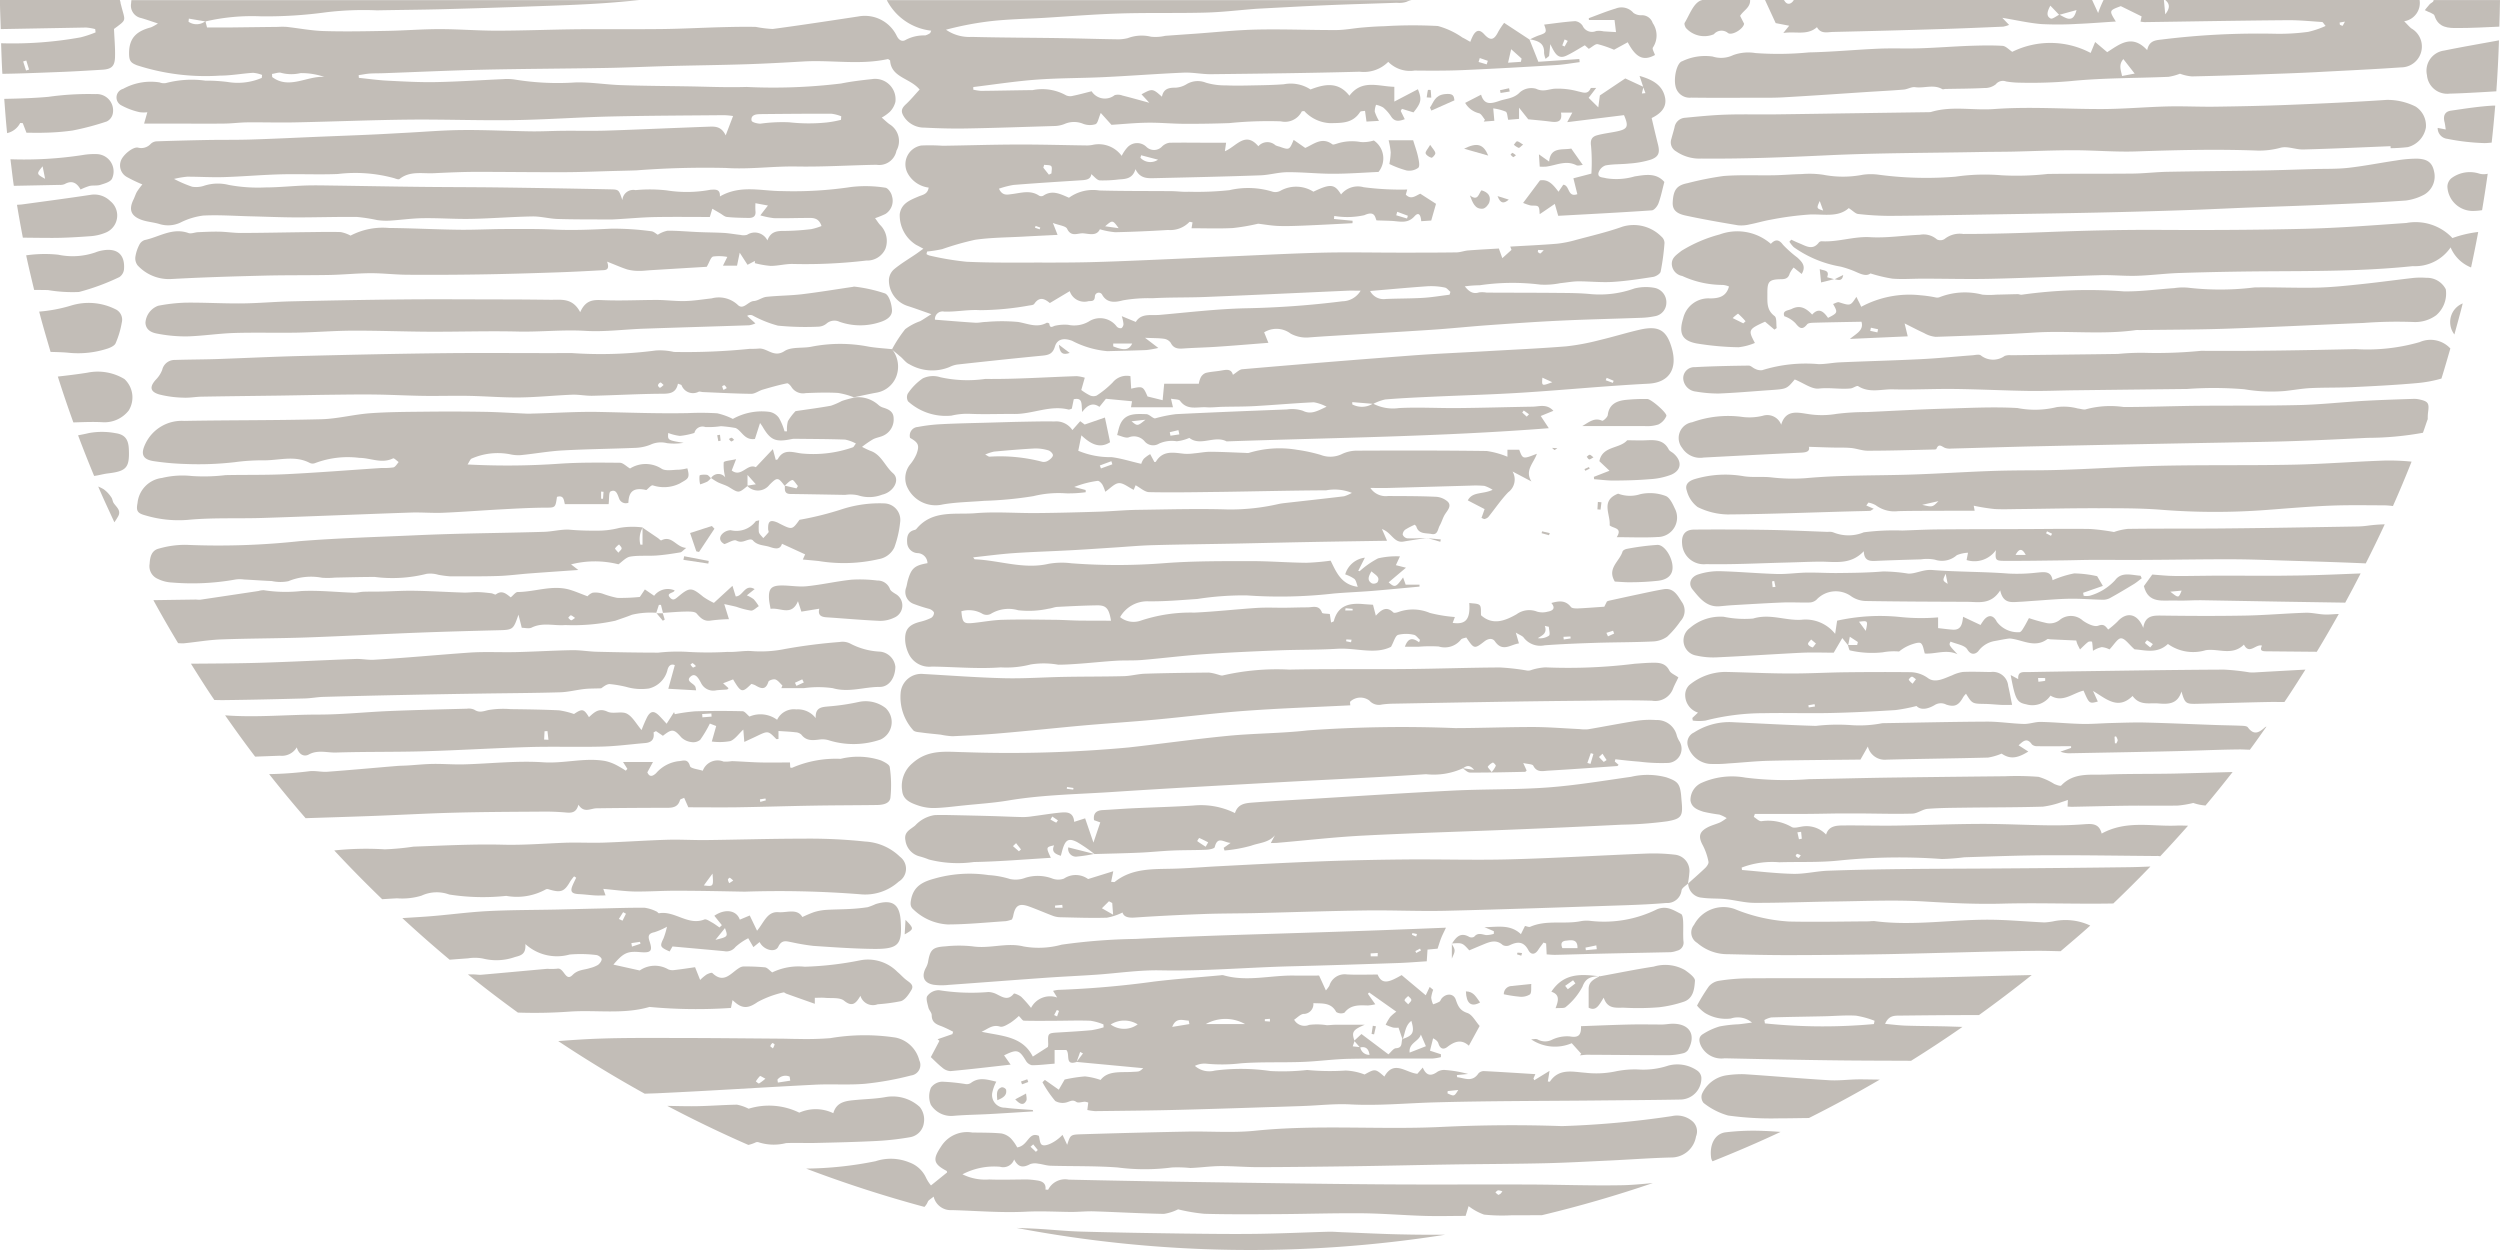 <svg xmlns="http://www.w3.org/2000/svg" width="160" height="80" viewBox="0 0 160 80"><defs><style>.a{fill:#c2bdb7;}</style></defs><path class="a" d="M1512.161,113.956c.06.017.262-.2.251-.292-.014-.144-.159-.273-.332-.532-.152.267-.317.427-.29.54S1512.015,113.919,1512.161,113.956Z" transform="translate(-1420.55 -103.861)"></path><path class="a" d="M1482.987,126.442c-.159-.024-.453-.01-.468.051a1.571,1.571,0,0,0,.037.559,3.775,3.775,0,0,0,.457-.175,1.153,1.153,0,0,0,.233-.225C1483.16,126.577,1483.08,126.455,1482.987,126.442Z" transform="translate(-1437.746 -96.052)"></path><path class="a" d="M1476.236,127.8a4.4,4.4,0,0,1-.755.037c-2.019.133-4.038.294-6.058.394-1.3.065-2.614.036-3.922.063a11.639,11.639,0,0,1-2.174.056,5.606,5.606,0,0,0-1.9.125,1.789,1.789,0,0,0-1.565,1.606c-.1.5-.011.652.5.789a7.409,7.409,0,0,0,2.7.289c1.6-.154,3.219-.073,4.828-.125,3.154-.1,6.3-.238,9.458-.344.686-.024,1.376.041,2.06.013,1.241-.052,2.479-.151,3.719-.217.917-.051,1.838-.1,2.757-.11.719,0,.721.029.822-.69.465-.141.435.254.506.463h2.8c.046-.357,0-.746.122-.808.357-.179.444.189.544.435a.454.454,0,0,0,.6.286c.021-.763.373-.99,1.147-.813.155-.119.3-.321.417-.3a2.264,2.264,0,0,0,1.73-.124c.5-.3.668-.3.478-.968a3.076,3.076,0,0,1-.532.09c-.386,0-.87.111-1.136-.076a1.878,1.878,0,0,0-2,0c-.24-.141-.445-.367-.649-.368-1.287-.013-2.577-.027-3.862.06a48.117,48.117,0,0,1-5.888.049c.12-.176.169-.338.266-.378a4.158,4.158,0,0,1,2.435-.278,2.4,2.4,0,0,0,.72.057c.891-.089,1.775-.251,2.666-.3,1.557-.086,3.119-.1,4.677-.165a2.877,2.877,0,0,0,.938-.2,1.579,1.579,0,0,1,1.063-.1,3.809,3.809,0,0,0,1.063-.021c-1.015-.163-1.027-.171-.983-.63a3.107,3.107,0,0,0,.748.187,4.728,4.728,0,0,0,.925-.19.534.534,0,0,1,.7-.378,5.346,5.346,0,0,0,1-.054,8.542,8.542,0,0,1,.938.117c.4.178.56.8,1.237.7.106-.332.211-.662.327-1.022.06.089.115.159.159.233.51.87.83,1.008,1.847.8a.99.99,0,0,1,.2-.022c1.079.013,2.16.014,3.238.052a2.48,2.48,0,0,1,.692.252c-.111.141-.141.224-.194.241a7.657,7.657,0,0,1-3.233.4c-.555-.048-1.187-.365-1.574.359-.016.029-.078.032-.129.051l-.186-.692-1.09,1.155c-.549-.267-.925.689-1.543.211l.281-.724c-.36.087-.771.106-.794.209a3.025,3.025,0,0,0,.1.957.552.552,0,0,0-.908.041,4.264,4.264,0,0,0,.429.27c.238.117.508.181.732.319.608.378.6.389,1.163-.076v0a.932.932,0,0,0,1.412-.078c.5-.5.549-.494.968.06.162-.132.31-.324.492-.368.084-.021.24.248.362.384l-.092.151c-.247-.057-.494-.116-.741-.175-.009.259-.044.527.346.533,1.171.016,2.343.038,3.514.059a2.231,2.231,0,0,1,.821.027,2.281,2.281,0,0,0,1.538-.04c.721-.159,1.187-.948.7-1.373-.521-.454-.749-1.206-1.464-1.44a5.7,5.7,0,0,1-.519-.248,6.477,6.477,0,0,1,.706-.486c.222-.114.491-.141.709-.259a1.134,1.134,0,0,0,.608-1.086c-.008-.43-.321-.573-.67-.681a.794.794,0,0,1-.3-.167,1.941,1.941,0,0,0-1.582-.478l.014,0c-.262.073-.529.132-.783.224a4.651,4.651,0,0,1-.69.3c-.768.14-1.543.238-2.266.346a3.5,3.5,0,0,0-.489.641,2,2,0,0,0-.059.654h-.157a3.739,3.739,0,0,0-.363-.867.938.938,0,0,0-.646-.386,3.8,3.8,0,0,0-2.3.457,4.386,4.386,0,0,0-1-.36,17.577,17.577,0,0,0-1.852-.013c-1.9.04-3.793-.035-5.69-.073-1.378-.029-2.757.065-4.136.1-.16,0-.323.017-.483.01-.9-.038-1.79-.1-2.687-.117q-1.933-.033-3.869-.01c-1.17.013-2.342.016-3.509.1-1.043.078-2.076.356-3.119.384-2.924.076-5.85.052-8.774.106a2.571,2.571,0,0,0-2.483,1.474c-.306.64-.179.99.529,1.1a16.87,16.87,0,0,0,2.058.183,20.3,20.3,0,0,0,3.12-.113,13.086,13.086,0,0,1,1.828-.121c.994.019,2.011-.344,2.981.162a.423.423,0,0,0,.333.022,5.927,5.927,0,0,1,2.851-.341c.716,0,1.422.394,2.156.032.065-.032.236.152.358.235C1476.469,127.579,1476.372,127.765,1476.236,127.8Zm13.294,1.546.156.016-.033.446-.122-.006Zm9.371-.379v-.686l.533.6Z" transform="translate(-1451.06 -97.886)"></path><path class="a" d="M1512.853,145.368v-.021l.01-.013-.027,0Z" transform="translate(-1419.935 -84.953)"></path><path class="a" d="M1559.321,136.744c-.394.354-.718.543-1.108.01-.062-.084-.256-.094-.391-.1-.549-.024-1.1-.029-1.649-.048-1.492-.052-2.984-.121-4.476-.157-.732-.019-1.465.011-2.2.029-.637.014-1.273.073-1.908.057-.873-.019-1.746-.11-2.619-.127-.365-.01-.733.14-1.1.129-.783-.022-1.565-.151-2.348-.148-2.233.01-4.466.065-6.7.1a7.526,7.526,0,0,1-2,.124,12.271,12.271,0,0,0-2.257.049c-1.748-.051-3.493-.152-5.241-.232a4.17,4.17,0,0,0-2.56.657.715.715,0,0,0-.384.873,1.613,1.613,0,0,0,1.362,1.133,8.5,8.5,0,0,0,1.238-.029c.873-.052,1.743-.151,2.616-.17,1.974-.046,3.952-.054,5.826-.076l.473-.836a1.113,1.113,0,0,0,1.2.841c2.165-.056,4.33-.076,6.495-.133a3.8,3.8,0,0,0,.865-.254c.511.348.962.335,1.708-.132-.213-.136-.406-.262-.621-.4.287-.259.532-.521.852-.056a.488.488,0,0,0,.349.114c.719.011,1.439,0,2.158,0l0,.11-.684.24a1.664,1.664,0,0,0,.7.1c2.189-.043,4.378-.079,6.565-.13,1.4-.032,2.809-.1,4.214-.114.216,0,.433.017.649.019.367-.489.714-.994,1.07-1.492C1559.4,136.72,1559.348,136.72,1559.321,136.744Zm-9.525,1.041-.09-.013-.024-.414.092-.03a.739.739,0,0,1,.109.238C1549.889,137.636,1549.828,137.712,1549.8,137.785Z" transform="translate(-1414.352 -90.205)"></path><path class="a" d="M1553.219,113.677a14.14,14.14,0,0,0,2.382.273c.151,0,.3-.022.452-.03.089-.786.162-1.578.228-2.371-.038,0-.078,0-.116,0-.909.048-1.817.194-2.72.324-.4.059-.506.348-.409.725.038.151.052.31.079.479l-.517-.1A.692.692,0,0,0,1553.219,113.677Z" transform="translate(-1396.587 -104.791)"></path><path class="a" d="M1499.019,120.692a7.346,7.346,0,0,0,1.624.654,17.951,17.951,0,0,0,2.616.065.869.869,0,0,0,.5-.2.769.769,0,0,1,.832-.11,4.007,4.007,0,0,0,2.568.027c.392-.121.8-.341.786-.767-.016-.378-.179-.959-.443-1.075a9.552,9.552,0,0,0-1.986-.44c-.019,0-.043.013-.067.017-1.087.16-2.173.341-3.265.473-.754.089-1.519.086-2.274.167-.276.03-.536.251-.809.268-.373.022-.675.608-1.035.238a1.774,1.774,0,0,0-1.662-.408c-.567.062-1.132.157-1.7.171-.6.016-1.2-.068-1.8-.07-1.151,0-2.3.062-3.452.013-.59-.025-1.1-.046-1.462.77-.489-.936-1.219-.787-1.9-.794-.944-.011-1.889-.021-2.833-.022-2.187,0-4.374-.022-6.561,0-2.4.021-4.79.068-7.184.122-1.059.024-2.116.122-3.174.133-1.192.011-2.387-.062-3.579-.049a10.7,10.7,0,0,0-1.781.2,1.245,1.245,0,0,0-.811,1.081c.021.471.392.635.744.7a9.516,9.516,0,0,0,1.906.179c1.01-.027,2.017-.187,3.028-.219,1.332-.041,2.666,0,4-.022,1.193-.022,2.389-.122,3.582-.127,1.633-.006,3.265.06,4.9.068,1.888.008,3.781-.056,5.667-.011,1.443.033,2.876-.13,4.324-.044,1.257.075,2.528-.1,3.795-.141,2.232-.078,4.463-.14,6.7-.216a1.729,1.729,0,0,0,.392-.119c-.214-.2-.373-.338-.53-.482A.377.377,0,0,1,1499.019,120.692Z" transform="translate(-1450.858 -100.505)"></path><path class="a" d="M1498.426,141.725l.019,0-.008-.006h-.011Z" transform="translate(-1428.396 -87.073)"></path><path class="a" d="M1509.888,148.688l-.2-.035-.079.524.161.025C1509.809,149.031,1509.848,148.859,1509.888,148.688Z" transform="translate(-1421.828 -83.004)"></path><path class="a" d="M1496.487,152.14a19.543,19.543,0,0,0,2.911-.529.678.678,0,0,0,.525-.965,1.984,1.984,0,0,0-1.508-1.457,13.132,13.132,0,0,0-4.193.035,19.525,19.525,0,0,1-2,.052c-.367,0-.733-.016-1.1-.019-2.164-.017-4.328-.041-6.492-.044-1.729,0-3.459-.019-5.184.041-.88.03-1.757.09-2.635.157q2.695,1.793,5.538,3.368c.293-.013.589-.017.883-.032,3.339-.154,6.674-.376,10.013-.544C1494.325,152.148,1495.412,152.236,1496.487,152.14Zm-6.821-.017c-.038.019-.135-.083-.207-.129a1.966,1.966,0,0,1,.264-.343c.029-.025.165.075.349.165A2.648,2.648,0,0,1,1489.665,152.123Zm.884-2.243c-.084-.073-.173-.127-.165-.149a.457.457,0,0,1,.135-.194c.013-.011.143.067.14.094A.9.9,0,0,1,1490.549,149.88Zm.319,2.186-.027-.186a.653.653,0,0,1,.782-.194l.038.259Z" transform="translate(-1441.086 -82.782)"></path><path class="a" d="M1502.446,155.336c1.794-.022,3.589-.036,5.382-.083,2.649-.068,5.3-.16,7.944-.246,1.014-.033,2.03-.157,3.038-.1,1.757.09,3.5-.073,5.246-.127,3.454-.1,6.912-.09,10.369-.124,1.841-.019,3.684-.027,5.527-.062a1.359,1.359,0,0,0,1.3-1.414.617.617,0,0,0-.263-.438,2.237,2.237,0,0,0-1.854-.319,5.068,5.068,0,0,1-1.963.246,6.069,6.069,0,0,0-1.441.13,6.024,6.024,0,0,1-1.9.081c-.789-.054-1.684-.309-2.268.562-.014.021-.082,0-.138,0,.029-.17.056-.335.111-.683l-.978.6-.052-.114.122-.276c-1.1-.068-2.186-.14-3.268-.194a.48.48,0,0,0-.37.141c-.4.6-.9.3-1.368.248l-.017-.135.717-.071a7.7,7.7,0,0,0-1.431-.251.832.832,0,0,0-.526.108c-.409.3-.717.265-.943-.268-.152.175-.252.289-.346.4-.73-.063-1.5-.911-2.111.178-.584-.509-.594-.509-1.268-.133a3.78,3.78,0,0,0-1.208-.254,15.376,15.376,0,0,1-2.465-.035,14.332,14.332,0,0,1-2.341.068,13.108,13.108,0,0,0-3.568-.03,1.39,1.39,0,0,1-1.277-.3,1.357,1.357,0,0,1,.7-.144,10.3,10.3,0,0,0,2.244-.021c1.3-.1,2.622-.04,3.932-.089,1.01-.036,2.016-.182,3.025-.2,1.768-.035,3.536-.008,5.306-.016a3.048,3.048,0,0,0,.539-.092l0-.183c-.219-.07-.438-.141-.7-.229l.2-.792c.218.114.306.216.341.332.1.333.314.419.57.221.454-.352.9-.516,1.377-.079.256-.468.481-.881.691-1.263-.267-.3-.475-.727-.791-.832-.479-.16-.6-.452-.738-.854s-.6-.416-.892-.089c-.062.068-.088.181-.159.224a2.269,2.269,0,0,1-.4.165,1.46,1.46,0,0,1-.122-.429,2.242,2.242,0,0,1,.128-.5l-.224-.184-.252.535c-.53-.443-1.037-.867-1.543-1.292-.789.452-1.252.644-1.536-.035-.681,0-1.329.027-1.974-.008a1.021,1.021,0,0,0-1.116.725,2.094,2.094,0,0,1-.222.3c-.165-.362-.29-.638-.435-.952-.479,0-1.051.006-1.622,0-1.51-.021-3.021.416-4.527-.027a.414.414,0,0,0-.138.009c-1.419.132-2.842.23-4.257.4a61.021,61.021,0,0,1-6.155.535,1.8,1.8,0,0,0-.326.062c.079.127.137.221.263.427a1.369,1.369,0,0,0-1.673.663,7.473,7.473,0,0,0-.619-.7c-.132-.116-.453-.249-.481-.213-.367.468-.721.227-1.1.037a1.282,1.282,0,0,0-.527-.14,13.127,13.127,0,0,1-3.163-.117.922.922,0,0,0-.746.368c-.111.152.008.494.065.74.04.173.216.33.214.492,0,.451.276.583.625.706a7.592,7.592,0,0,1,.745.354l-.046.151-.949.329.119.1c-.175.332-.351.663-.552,1.043.224.209.459.457.724.665a.876.876,0,0,0,.525.232c1.276-.117,2.549-.27,3.859-.416-.172-.243-.29-.413-.419-.592.824-.411.967-.362,1.387.33a.606.606,0,0,0,.392.3c.471,0,.943-.062,1.455-.1v-.873h.749c.265.256-.128,1.027.663.763l0,0,4.26.4c-.264.246-.265.21-.682.236-.752.049-1.573-.1-2.047.517a4.48,4.48,0,0,0-1-.227,9.5,9.5,0,0,0-1.3.2l-.376.651-.889-.627-.156.149a7.279,7.279,0,0,0,.818,1.2.957.957,0,0,0,.81.062c.213-.073.327-.144.544,0,.122.084.36-.011.546-.014a.861.861,0,0,1,.214.054l-.06.475A3.73,3.73,0,0,0,1502.446,155.336Zm22.57-1.282c.211-.022.422-.046.678-.071-.26.416-.26.416-.689.216Zm-5.963-3.195c.11.127.221.252.33.379l-.443-.048Zm.37.4c.346-.071.532.076.593.475A.581.581,0,0,1,1519.423,151.254Zm3.879-.821.321.744-1.041.408C1522.508,150.971,1523.175,150.881,1523.3,150.433Zm-1.161.281c.162-.384.15-.857.551-1.159C1522.908,150.286,1522.8,150.5,1522.141,150.714Zm.349-2.749c.07.079.187.154.2.241s-.1.163-.2.292c-.11-.122-.248-.221-.232-.273C1522.292,148.125,1522.41,148.051,1522.491,147.965Zm-6.692,1.146a.628.628,0,0,0,.622-.69c.576.029,1.131-.054,1.463.565a.575.575,0,0,0,.527.046c.4-.524.946-.479,1.5-.463a2.8,2.8,0,0,0,.474-.076l-.474-.67.078-.087,1.741,1.23a2.838,2.838,0,0,0-.392.338,3.449,3.449,0,0,0-.29.5,4.074,4.074,0,0,0,.475.179,1.484,1.484,0,0,0,.349.006c.09.262.17.5.251.735l-.01,0c-.081.229.033.562-.408.582-.16.008-.31.244-.481.39l-1.725-1.3-.451.419c-.186-.544-.106-.687.659-1.011-.727,0-1.312,0-1.9,0-.178,0-.354.03-.53.027a4.032,4.032,0,0,0-1.128-.019.76.76,0,0,1-.959-.332C1515.382,149.365,1515.58,149.135,1515.8,149.111Zm-2.482.335.324-.022,0,.175-.327-.025Zm-1.278.313h-2.5A2.561,2.561,0,0,1,1512.039,149.759Zm-3.595-.216.044.217-1.1.181C1507.638,149.306,1508.065,149.535,1508.444,149.543Zm-8.441-.684.14.059-.124.351-.189-.086Zm1.271,3.312c.073-.21.148-.417.221-.627l.182.094Zm.99-2.024c-.711.067-1.425.106-2.138.149s-.7.038-.674.751a1.1,1.1,0,0,1-.019.175l-.968.619c-.663-1.327-2.028-1.313-3.279-1.59.4-.17.693-.482,1.178-.33.184.059.47-.129.681-.252a4.146,4.146,0,0,0,.527-.427c.148.143.23.294.318.3.71.019,1.421.01,2.13.006s1.427-.03,2.14,0a3.547,3.547,0,0,1,.827.233l.01.187A5.01,5.01,0,0,1,1502.265,150.148Zm1.181-.357a1.633,1.633,0,0,1,1.733-.011A1.469,1.469,0,0,1,1503.446,149.79Z" transform="translate(-1432.365 -84.224)"></path><path class="a" d="M1514.886,113.817c-.313-.749-.72-.854-1.546-.44Z" transform="translate(-1419.638 -103.859)"></path><path class="a" d="M1494.439,151.048a.487.487,0,0,1-.31.076,12.532,12.532,0,0,0-1.528-.157.915.915,0,0,0-.716.384,1.425,1.425,0,0,0-.01,1.09,1.536,1.536,0,0,0,1.478.709c.756-.063,1.516-.07,2.273-.111.932-.051,1.865-.113,2.8-.17l-.026-.089c-.592-.048-1.186-.071-1.773-.149a.811.811,0,0,1-.822-.943,2.741,2.741,0,0,1,.26-.722C1495.476,150.827,1494.952,150.659,1494.439,151.048Z" transform="translate(-1432.303 -81.739)"></path><path class="a" d="M1516.1,146.279a.489.489,0,0,0,.44.014c.5-.244.894-.26,1.2.313.173.325.435.292.638-.03.1-.157.219-.3.33-.454l.168.056c.011.222.022.444.035.7.151.008.356.033.56.029.9-.019,1.792-.049,2.689-.07,1.563-.037,3.128-.065,4.692-.1a1.569,1.569,0,0,0,.4-.094.527.527,0,0,0,.411-.621c-.03-.41,0-.822-.017-1.232-.008-.173-.032-.444-.135-.5-.475-.232-.9-.555-1.535-.3a7.647,7.647,0,0,1-4.227.748,2.054,2.054,0,0,0-.689.021c-1.059.2-2.17-.1-3.2.351-.086.038-.219-.03-.337-.051-.084.17-.162.325-.26.525-.686-.649-1.479-.454-2.333-.449l.6.259,0,.167a1.587,1.587,0,0,1-.5.081c-.271-.046-.527-.178-.759.108a.339.339,0,0,1-.314.01c-.556-.322-.841.01-1.1.419.654-.048.668-.04,1.1.441.3-.127.611-.26.922-.387C1515.287,146.065,1515.69,145.911,1516.1,146.279Zm5.988.024.03.243-.7.064-.022-.167C1521.626,146.4,1521.856,146.351,1522.086,146.3Zm-1.955-.3c.357-.046.77-.122.749.476h-.968C1519.832,146.268,1519.794,146.046,1520.131,146Z" transform="translate(-1419.924 -85.797)"></path><path class="a" d="M1495.086,151.282a.319.319,0,0,0-.276-.148c-.365.132-.318.436-.283.829C1494.917,151.8,1495.155,151.646,1495.086,151.282Z" transform="translate(-1430.698 -81.549)"></path><path class="a" d="M1514.321,147.976c-.241-.319-.406-.709-.908-.709C1513.44,148.043,1513.751,148.292,1514.321,147.976Z" transform="translate(-1419.595 -83.818)"></path><path class="a" d="M1482.97,126.575l0,0,.014-.016,0,0Z" transform="translate(-1437.47 -95.976)"></path><path class="a" d="M1454.351,109.153q2.728-.05,5.458-.1a3.277,3.277,0,0,1,.587.1l.024.211a7.012,7.012,0,0,1-.954.317,24.474,24.474,0,0,1-5.093.378c.022.654.043,1.308.081,1.957,1.211-.017,2.422-.07,3.633-.116.92-.033,1.839-.092,2.758-.146.583-.035.8-.214.819-.8s-.038-1.159-.065-1.811c.857-.643.718-.452.444-1.562a.313.313,0,0,1-.019-.067.827.827,0,0,0-.052-.224H1454.3C1454.3,107.915,1454.336,108.532,1454.351,109.153Zm1.619,2.651-.184-.579.2-.062c.058.194.119.386.178.579Z" transform="translate(-1454.303 -107.291)"></path><path class="a" d="M1488.728,123.317h.013l0,0Z" transform="translate(-1434.09 -97.882)"></path><path class="a" d="M1497.96,142.046a9.641,9.641,0,0,0,1.079-.167l-1.659-.419A.5.5,0,0,0,1497.96,142.046Z" transform="translate(-1429.01 -87.228)"></path><path class="a" d="M1490.289,121.378l-.024-.019.009.019.014,0Z" transform="translate(-1433.187 -99.031)"></path><path class="a" d="M1491.44,127.3a2.911,2.911,0,0,0,2.579.183,1.6,1.6,0,0,1,.52-.162c1.807-.2,3.614-.392,5.424-.567.4-.038.663-.116.8-.576.154-.522.611-.557,1.1-.375a6,6,0,0,0,2.262.665c.83-.024,1.661-.038,2.489-.071a6.719,6.719,0,0,0,.768-.135c-.328-.251-.549-.421-.851-.649.537.024.882.014,1.221.063a.628.628,0,0,1,.425.259c.182.365.463.386.809.362.713-.051,1.429-.062,2.141-.111,1.072-.071,2.141-.162,3.3-.252-.13-.319-.2-.5-.272-.671a1.5,1.5,0,0,1,1.7.084,2.105,2.105,0,0,0,1.235.236c.414-.03.827-.059,1.241-.084,2.184-.133,4.368-.257,6.55-.4,1.173-.078,2.341-.2,3.513-.287,1.587-.113,3.173-.227,4.761-.3,1.7-.081,3.4-.116,5.1-.179a5.072,5.072,0,0,0,.89-.1.875.875,0,0,0,.752-.862.94.94,0,0,0-.749-.954,3.054,3.054,0,0,0-1.294.037,6.555,6.555,0,0,1-2.781.363c-.639-.065-1.286-.071-1.93-.076-1.582-.016-3.166-.013-4.749-.021a1.7,1.7,0,0,0-.481-.014c-.418.135-.668-.084-.916-.386a7.533,7.533,0,0,1,.952-.07,14.452,14.452,0,0,1,3.865-.044,4.923,4.923,0,0,0,1.3-.092c.384-.036.768-.113,1.154-.116.727,0,1.457.081,2.181.038.87-.054,1.738-.186,2.6-.321.179-.029.451-.194.483-.338a15.037,15.037,0,0,0,.246-1.828.551.551,0,0,0-.2-.416,2.5,2.5,0,0,0-2.474-.638c-.975.348-1.989.584-2.989.852a7.11,7.11,0,0,1-1.216.244c-1,.083-1.995.125-2.992.184l.079.21c-.195.176-.39.354-.587.53-.07-.194-.14-.387-.222-.617-.61.038-1.291.071-1.97.124-.249.021-.5.121-.743.124-1.222.017-2.444.016-3.667.016-1.612,0-3.225-.035-4.837,0-1.933.046-3.868.149-5.8.232-1.863.081-3.726.171-5.59.249-1.2.051-2.394.1-3.589.13-1.081.025-2.163.027-3.244.024-1.543,0-3.089.021-4.63-.052a18.344,18.344,0,0,1-2.379-.4.77.77,0,0,1-.183-.089l.038-.165a8.848,8.848,0,0,0,.965-.152,18.487,18.487,0,0,1,2.106-.6c1-.144,2.022-.146,3.035-.2.73-.041,1.462-.075,2.246-.114-.108-.273-.174-.444-.3-.763.4.156.824.187.913.378.26.549.689.259,1.027.286.387.03.856.192,1.067-.26a4.959,4.959,0,0,0,.982.189c1.129-.024,2.257-.075,3.384-.144a1.686,1.686,0,0,0,1.363-.513c.019-.024.12.016.2.027l-.062.376c.9,0,1.774.033,2.644-.013a13.4,13.4,0,0,0,1.619-.278c.379.044.821.124,1.264.143.53.021,1.062,0,1.592-.019,1.06-.044,2.122-.1,3.182-.156l.006-.157-1.191-.113.017-.194a5.041,5.041,0,0,0,1.925-.049c.7-.319.682.165.782.333.4.013.679.019.957.032.513.024,1.025.206,1.471-.294.3-.332.406-.024.432.314.243-.016.481-.033.64-.044.12-.419.211-.738.306-1.068l-1.006-.648c-.3.129-.589.41-.927.06l.09-.327a18.339,18.339,0,0,1-2.789-.148,1.375,1.375,0,0,0-1.445.463c-.417-.676-.676-.7-1.771-.176a2.059,2.059,0,0,0-2.09-.07.679.679,0,0,1-.511.073,5.293,5.293,0,0,0-2.778-.1,19.9,19.9,0,0,1-2.6.1c-.363.022-.732-.035-1.1-.038-1.541-.014-3.084,0-4.625-.044a2.613,2.613,0,0,0-1.938.465c-.552-.238-1.078-.522-1.652-.125a.289.289,0,0,1-.262-.008c-.566-.381-1.158-.17-1.746-.1-.287.035-.6.129-.822-.346a5.739,5.739,0,0,1,.93-.24c1.4-.113,2.8-.2,4.2-.29.371-.024.74-.019.778-.4.189.146.355.379.543.4a8.275,8.275,0,0,0,1.233-.063c.441-.025.878-.054,1.054-.659.287.611.765.589,1.224.578,2.255-.052,4.512-.1,6.768-.181.582-.021,1.161-.2,1.744-.2.96-.008,1.922.1,2.882.1,1.03,0,2.059-.079,2.936-.117a1.383,1.383,0,0,0-.3-2.013,2.274,2.274,0,0,1-.835.1,3.1,3.1,0,0,0-1.554.11c-.087.025-.213.073-.265.035-.67-.5-1.2,0-1.736.232l-.741-.516c-.271.652-.279.657-.908.432a1.1,1.1,0,0,1-.26-.089.767.767,0,0,0-1.092.065c-.838-.987-1.4.009-2.141.319l.078-.543c-.3,0-.592,0-.891,0-.909,0-1.82-.017-2.731,0a.855.855,0,0,0-.478.24.7.7,0,0,1-.992.032.848.848,0,0,0-1.23.03,2.5,2.5,0,0,0-.362.536,1.819,1.819,0,0,0-1.865-.7,2.054,2.054,0,0,1-.342.035c-1.447-.019-2.9-.062-4.345-.059-1.635,0-3.27.056-4.9.079a12.023,12.023,0,0,0-1.373-.016,1.217,1.217,0,0,0-.865,1.787,1.786,1.786,0,0,0,1.338.906c-.071.438-.393.459-.665.575-.528.227-1.092.436-1.187,1.127a2.228,2.228,0,0,0,1.056,1.968c.13.063.257.136.457.241-.2.144-.322.236-.449.324-.473.324-.973.616-1.413.981a.968.968,0,0,0-.343.686,1.722,1.722,0,0,0,1.209,1.678c.449.143.892.308,1.506.522-.324.2-.513.336-.716.448a3.529,3.529,0,0,0-.96.514,8.551,8.551,0,0,0-.848,1.3c.162.135.329.265.486.406C1491.041,126.931,1491.2,127.194,1491.44,127.3Zm40.249-7.312.357.016a1.322,1.322,0,0,1-.216.214c-.024.014-.106-.06-.162-.094Zm-6.995,2.322a4.219,4.219,0,0,1,1.025.087c.132.024.239.179.357.275l-.055.183c-.562.068-1.121.165-1.684.2-.8.048-1.6.038-2.4.073a.973.973,0,0,1-1-.511C1522.228,122.506,1523.46,122.392,1524.7,122.307Zm-2.022-4.763c.227.084.454.168.681.254l-.052.178-.692-.208Zm-17.832,1.049-.861-.121C1504.455,118.065,1504.458,118.065,1504.841,118.593Zm-5.312-.146.3.108-.038.111-.3-.1Zm6.754-4.52,1.082.283a.872.872,0,0,1-1.127-.122Zm-6.206.611c.157.024.376,0,.452.086s.017.3.017.462l-.166.083-.356-.448Zm4.42,11.624,0-.187h1.216C1505.506,126.4,1505.212,126.442,1504.5,126.163Zm-10.84-2.232c.773.033,1.527-.14,2.319-.089a18.157,18.157,0,0,0,3.147-.3c.111-.013.268-.03.318-.1.362-.54.725-.278,1-.057l1.273-.76a.986.986,0,0,0,1.2.641c.194-.019.4.036.41-.314a.248.248,0,0,1,.462-.106c.333.614.941.467,1.343.365a9.471,9.471,0,0,1,1.871-.133c1.149-.065,2.3-.035,3.455-.083,3.013-.122,6.023-.265,9.036-.4.243-.011.486,0,.84,0a1.381,1.381,0,0,1-1.168.678,57.967,57.967,0,0,1-6.254.449c-1.814.046-3.625.262-5.436.422-.556.049-1.184-.127-1.53.452l-.9-.371a2.272,2.272,0,0,1,.111.509c0,.094-.07.236-.143.262a.34.34,0,0,1-.284-.1,1.33,1.33,0,0,0-1.79-.33,1.858,1.858,0,0,1-1.328.213,2.731,2.731,0,0,0-.8.052c-.151.013-.36.241-.4-.122,0-.027-.133-.078-.173-.057-.627.344-1.209.046-1.83-.056a11.375,11.375,0,0,0-2.054,0c-.229,0-.459.063-.686.049-.844-.052-1.687-.125-2.578-.194A.489.489,0,0,1,1493.656,123.931Z" transform="translate(-1433.25 -103.993)"></path><path class="a" d="M1511.911,110.922c-.036.156-.056.316-.079.475l.291.017c-.01-.163-.017-.329-.038-.49A.453.453,0,0,0,1511.911,110.922Z" transform="translate(-1420.523 -105.164)"></path><path class="a" d="M1513.573,115.288c.179.468.321.9.828.854.157-.014.37-.251.421-.425.114-.389-.1-.636-.506-.752C1514.13,115.169,1514.1,115.7,1513.573,115.288Z" transform="translate(-1419.501 -102.786)"></path><path class="a" d="M1514.6,142.889c1.832-.157,3.662-.37,5.5-.465,3.222-.167,6.447-.257,9.671-.389q3.452-.14,6.9-.311a24.68,24.68,0,0,0,2.892-.214c.957-.162,1.024-.349.932-1.309-.013-.138-.021-.278-.035-.414-.081-.713-.246-.852-.946-1.094a4.644,4.644,0,0,0-2.252-.032c-1.773.251-3.543.549-5.325.681-2.017.149-4.049.1-6.071.2-3.13.156-6.255.363-9.382.551-1.149.068-2.3.129-3.447.217-.455.035-.938.075-1.125.673a4.9,4.9,0,0,0-2.657-.484c-1.309.086-2.624.116-3.935.178-.622.03-1.243.081-1.863.113-.428.021-.625.217-.565.646l.4.143c-.146.427-.271.8-.438,1.292-.213-.622-.367-1.07-.532-1.552l-.7.224c-.052-.668-.519-.63-.963-.584-.572.059-1.138.154-1.707.227a4.01,4.01,0,0,1-.614.052c-.684-.014-1.368-.049-2.052-.067-.989-.027-1.978-.048-2.966-.068-.213,0-.426,0-.638.01a2.125,2.125,0,0,0-1.243.671c-.325.262-.73.416-.616.955a1.214,1.214,0,0,0,.914,1.016c.2.054.4.122.591.2a7.488,7.488,0,0,0,2.878.159c1.63-.029,3.257-.171,4.922-.268-.316-.681-.314-.684.208-.8-.185.416.062.552.432.67.049-.178.083-.329.13-.475.18-.556.384-.673.915-.4a9.549,9.549,0,0,1,1.108.763c.96-.029,1.922-.046,2.882-.089.711-.03,1.42-.108,2.131-.138s1.428-.017,2.141-.048c.191-.008.521-.071.543-.17.181-.744.587-.289,1.016-.27-.211.151-.327.235-.444.317l.052.171a9.193,9.193,0,0,0,1.709-.308c.5-.186,1.114-.184,1.519-.668l-.265.5C1514.379,142.891,1514.488,142.9,1514.6,142.889Zm-16.515.54-.381-.332.2-.19c.1.133.21.265.313.4Zm2.387-1.835c-.127-.057-.247-.13-.37-.2l.121-.19.359.244C1500.54,141.5,1500.481,141.6,1500.468,141.594Zm9.565,1.543c-.183-.117-.367-.233-.541-.362a.992.992,0,0,1,.125-.2c.2.083.386.183.576.279Z" transform="translate(-1432.874 -88.945)"></path><path class="a" d="M1513.527,111.491c-.028-.29-.076-.46-.609-.4-.64.071-.711.506-.954.865l.089.189Z" transform="translate(-1420.446 -105.068)"></path><path class="a" d="M1526.428,107.291h-3.055a1.432,1.432,0,0,0-.152.052c-.453.229-.678.913-.981,1.409-.041.068.02.227.074.322a1.581,1.581,0,0,0,1.794.409.642.642,0,0,1,.908-.075c.273.175.989-.275,1.027-.6l-.255-.5C1526.005,107.951,1526.451,107.777,1526.428,107.291Z" transform="translate(-1414.421 -107.291)"></path><path class="a" d="M1495.943,151.856c.067-.117,0-.311-.011-.47l-.692.371C1495.558,152.1,1495.777,152.161,1495.943,151.856Z" transform="translate(-1430.266 -81.4)"></path><path class="a" d="M1508.083,123.228a1.793,1.793,0,0,0-.281-1.732c-.5-.052-1-.079-1.5-.163a9.484,9.484,0,0,0-3.633,0c-.584.124-1.3-.008-1.749.287-.692.451-1.108-.224-1.662-.16a5.241,5.241,0,0,1-.547.014,40.457,40.457,0,0,1-4.863.2,4,4,0,0,0-1.162-.094,26.961,26.961,0,0,1-5.377.165c-2.716.013-5.433-.021-8.15.008-3.016.033-6.031.1-9.047.176-1.839.044-3.679.135-5.52.2-.895.029-1.792.027-2.687.057a.814.814,0,0,0-.808.632,1.821,1.821,0,0,1-.4.622c-.418.457-.389.773.2.951a6.8,6.8,0,0,0,1.557.208c.389.022.781-.057,1.171-.063,1.636-.029,3.273-.046,4.908-.068,1.176-.017,2.351-.044,3.525-.057.919-.011,1.838-.024,2.757-.01,1.009.014,2.019.07,3.028.084.963.014,1.927-.019,2.89,0,1.1.022,2.2.117,3.3.1s2.2-.132,3.3-.175c.435-.016.873.078,1.306.068,1.444-.033,2.887-.116,4.33-.129.531,0,1,.016,1.135-.646.116.051.209.06.233.106a.78.78,0,0,0,1.089.413c.075-.029.178.014.268.019,1.032.043,2.065.1,3.1.113.243,0,.482-.194.732-.267.516-.151,1.035-.3,1.56-.406.078-.017.225.143.292.252a.872.872,0,0,0,.9.375c.689-.029,1.382-.051,2.07-.011a4.766,4.766,0,0,1,1.013.279c.489-.1.976-.214,1.466-.3A1.65,1.65,0,0,0,1508.083,123.228Zm-15.132.736c-.033.008-.135-.113-.125-.159a.27.27,0,0,1,.156-.176c.037-.013.113.084.206.16C1493.081,123.875,1493.022,123.95,1492.951,123.964Zm4.07.14a.824.824,0,0,1-.086-.229c0-.021.127-.086.156-.067a.613.613,0,0,1,.135.181Z" transform="translate(-1450.715 -99.149)"></path><path class="a" d="M1495.875,150.811l-.4.143.065.179.4-.149Z" transform="translate(-1430.131 -81.737)"></path><path class="a" d="M1494.6,154.357a17.691,17.691,0,0,0,2.125-.238,1.069,1.069,0,0,0,.908-.928,1.285,1.285,0,0,0-.263-1.011,2.573,2.573,0,0,0-2.151-.64c-.63.119-1.279.13-1.92.19-.621.057-1.252.1-1.462.849a2.6,2.6,0,0,0-2.178-.035,4.4,4.4,0,0,0-3.242-.252,2.82,2.82,0,0,0-.747-.259c-.964.016-1.925.1-2.889.1-.524,0-1.048-.013-1.571-.024q2.543,1.343,5.189,2.5a2.19,2.19,0,0,0,.46-.157.26.26,0,0,1,.2-.011,3.167,3.167,0,0,0,1.749.052c.64-.03,1.281.006,1.922-.011C1492.022,154.452,1493.313,154.423,1494.6,154.357Z" transform="translate(-1438.505 -81.334)"></path><path class="a" d="M1514.4,111.555l-1.019.524a1.4,1.4,0,0,0,.9.667c.152.059.246.267.366.406l-.076.124.678-.051-.071-.792a3.107,3.107,0,0,1,.8.208c.106.06.1.314.159.522l.693-.059v-.717l.589.743c.519.052.984.09,1.446.151.432.057.754,0,.648-.581h.727l-.327.613,3.634-.449c.313.727.238.894-.451,1.04-.425.09-.863.135-1.282.252-.317.089-.435.286-.376.682a11.914,11.914,0,0,1,.022,1.768l-1.151.3c.089.36.168.683.252,1.016-.64.23-.473-.565-.9-.606l-.306.449c-.33-.427-.63-.819-1.186-.724-.343.459-.682.911-1.079,1.441a3.529,3.529,0,0,0,.451.157c.173.038.414-.019.513.078s.076.343.1.484c.3-.2.6-.408.964-.657.09.317.14.486.219.763,2-.11,3.993-.211,5.99-.349.157-.011.359-.268.427-.452.157-.427.246-.879.376-1.365-.527-.606-1.23-.456-1.9-.356a4.121,4.121,0,0,1-1.836.116c-.222-.067-.533-.027-.483-.332a.722.722,0,0,1,.452-.486c.492-.094,1-.065,1.506-.121a6.075,6.075,0,0,0,1.4-.252c.516-.19.582-.456.448-.99s-.265-1.094-.4-1.671c.543-.262.99-.659.856-1.317-.165-.8-.809-1.143-1.632-1.379.1.286.163.489.232.692l-1.144-.53c-.462.308-1.017.681-1.627,1.089-.017.133-.048.36-.1.762l-.618-.611.482-.632c-.182.008-.333-.016-.351.022-.191.414-.468.27-.8.2a4.843,4.843,0,0,0-1.543-.17c-.4.046-.716.211-1.155,0a1.127,1.127,0,0,0-1.024.219c-.4.422-.882.4-1.346.567C1515,112.15,1514.6,112.209,1514.4,111.555Zm10.383-.465.137.365-.23.024Z" transform="translate(-1419.611 -105.495)"></path><path class="a" d="M1519.635,150.556c1.746.009,3.49.029,5.234.029a4.214,4.214,0,0,0,.887-.121.536.536,0,0,0,.33-.213c.549-.976.094-1.708-1.036-1.679-.208.006-.414.048-.621.049-.687,0-1.376-.016-2.063,0-1.03.022-2.059.068-3.13.106.019.6-.184.751-.721.654a2.243,2.243,0,0,0-1.135.214.974.974,0,0,1-.916-.016c-.109-.06-.279-.01-.422-.01a2.724,2.724,0,0,0,2.6.248l.609.676-.089.1C1519.319,150.583,1519.478,150.556,1519.635,150.556Z" transform="translate(-1418.051 -83.052)"></path><path class="a" d="M1512.846,145.356v.933C1513.083,145.78,1513.084,145.756,1512.846,145.356Z" transform="translate(-1419.928 -84.94)"></path><path class="a" d="M1511.444,114.879a.982.982,0,0,0,.749-.171c.116-.11.037-.465-.013-.7-.073-.344-.2-.679-.313-1.06h-1.57a5.225,5.225,0,0,1,.133.773,4.92,4.92,0,0,1-.086.744A6.294,6.294,0,0,0,1511.444,114.879Z" transform="translate(-1421.424 -103.969)"></path><path class="a" d="M1515.409,115.423c-.2-.063-.4-.125-.72-.225C1514.879,115.7,1515.1,115.687,1515.409,115.423Z" transform="translate(-1418.846 -102.648)"></path><path class="a" d="M1516.82,114.437c.64-.081,1.26-.43,1.928-.092.117.059.3-.01.417-.016-.252-.357-.49-.694-.738-1.048-.567.111-1.325-.132-1.416.833l-.654-.463.051.787A3.8,3.8,0,0,0,1516.82,114.437Z" transform="translate(-1417.866 -103.773)"></path><path class="a" d="M1515.941,113.2c-.173-.1-.276-.2-.385-.208-.065,0-.14.14-.21.217a1.046,1.046,0,0,0,.309.2C1515.716,113.418,1515.806,113.3,1515.941,113.2Z" transform="translate(-1418.46 -103.946)"></path><path class="a" d="M1515.368,110.849c-.192.043-.384.084-.578.125l.032.179.587-.094Z" transform="translate(-1418.787 -105.202)"></path><path class="a" d="M1545.633,144.789a4.763,4.763,0,0,1-.532.063c-1.125-.052-2.249-.159-3.373-.173-2.5-.033-5,.417-7.512.087a2.84,2.84,0,0,0-.346.017c-1.7.008-3.406.048-5.107.011a10.824,10.824,0,0,1-3.487-.8,2.128,2.128,0,0,0-2.6,1.011.77.77,0,0,0,.2,1.155,2.951,2.951,0,0,0,1.973.724c1.331.03,2.665.063,4,.06q3.109-.007,6.217-.063c3.135-.062,6.268-.173,9.4-.211.556-.008,1.113.013,1.668.025.636-.543,1.276-1.081,1.9-1.643A3.738,3.738,0,0,0,1545.633,144.789Z" transform="translate(-1414.257 -85.816)"></path><path class="a" d="M1515.213,113.564a.841.841,0,0,0,.167.162c.022.013.091-.056.178-.113a.97.97,0,0,0-.219-.157C1515.312,113.448,1515.256,113.524,1515.213,113.564Z" transform="translate(-1418.538 -103.671)"></path><path class="a" d="M1533.158,156.683c-3.246-.013-6.493.013-9.74-.013-3.847-.029-7.695-.09-11.54-.146q-4.136-.062-8.269-.154a1.208,1.208,0,0,0-1.308.638c-.008.017-.083,0-.176,0,.052-.408-.209-.546-.559-.59a5.381,5.381,0,0,0-.618-.059c-.806,0-1.614.033-2.419,0a3.294,3.294,0,0,1-1.717-.33,4.374,4.374,0,0,1,2.4-.484.74.74,0,0,0,.908-.468c.284.562.621.513,1.024.3a.943.943,0,0,1,.51-.029c.27.029.535.124.8.132,1.425.041,2.857.006,4.279.11a13.488,13.488,0,0,0,3.495,0,8.259,8.259,0,0,1,1.166.035c.638-.022,1.275-.117,1.912-.122.825-.006,1.652.07,2.478.068,2.051-.006,4.1-.032,6.152-.06,2.1-.03,4.195-.081,6.292-.113,1.957-.03,3.913-.032,5.868-.078,1.4-.032,2.809-.113,4.214-.178,1.287-.062,2.575-.159,3.863-.19a1.6,1.6,0,0,0,1.587-1.346.855.855,0,0,0-.251-.99,1.509,1.509,0,0,0-1.29-.313,59.9,59.9,0,0,1-7.042.641c-2.579-.092-5.168-.07-7.745.054-3.958.187-7.923-.165-11.881.241-1.437.148-2.9.027-4.35.056-2.255.043-4.513.1-6.768.171-.714.021-.714.038-.919.676-.111-.238-.2-.438-.3-.638-.411.449-1.108.8-1.333.625-.125-.1-.122-.362-.179-.562-.671-.289-.668.627-1.385.74a2.828,2.828,0,0,0-.392-.559,1.171,1.171,0,0,0-.63-.336c-.617-.057-1.241-.046-1.863-.059a1.956,1.956,0,0,0-1.947.835c-.559.829-.606,1.144.311,1.621.025.013.025.078.033.1l-1.031.832a2.411,2.411,0,0,1-.311-.481,1.872,1.872,0,0,0-1.078-.994,3.117,3.117,0,0,0-2.157-.076,23.374,23.374,0,0,1-4.447.473,79.389,79.389,0,0,0,7.574,2.452.974.974,0,0,0,.208-.311c.037-.119.208-.2.381-.349a1.121,1.121,0,0,0,1.175.865c1.587.044,3.179.183,4.76.1.946-.046,1.874.006,2.813.017.5.006,1.011-.054,1.516-.038,1.49.048,2.981.135,4.473.163a3.044,3.044,0,0,0,.908-.292,11.3,11.3,0,0,0,1.685.286c1.587.044,3.178.03,4.766.021,1.775-.011,3.549-.07,5.322-.054,1.332.013,2.662.127,3.993.167.894.027,1.789,0,2.635,0,.089-.289.136-.446.192-.625a3.577,3.577,0,0,0,.99.543,11.126,11.126,0,0,0,1.724.044c.659,0,1.316-.006,1.974-.006q3.619-.867,7.1-2.057c-.7.065-1.408.135-2.111.141C1536.982,156.762,1535.071,156.691,1533.158,156.683Zm-31.818-2.571.294.362-.121.117c-.114-.11-.228-.217-.344-.325Zm29.917,3.154c-.052.027-.122.09-.154.075a.761.761,0,0,1-.182-.163c.06-.044.12-.121.184-.124a.824.824,0,0,1,.263.07Z" transform="translate(-1435.215 -80.873)"></path><path class="a" d="M1483.867,124.942c-.056,0-.116.051-.173.081.049.054.089.13.151.156.035.016.1-.056.184-.1C1483.959,125.013,1483.915,124.945,1483.867,124.942Z" transform="translate(-1437.045 -96.927)"></path><path class="a" d="M1481.03,132.023h.016l0-.019-.017,0Z" transform="translate(-1438.613 -92.78)"></path><path class="a" d="M1462.44,134.592c.792-.079,1.581-.219,2.374-.249,1.817-.067,3.638-.063,5.454-.125,2.319-.081,4.636-.208,6.953-.3,1.746-.068,3.492-.116,5.238-.16,1.055-.025,1.055-.014,1.394-1l.211.84c.2,0,.457.075.635-.013.708-.351,1.438-.1,2.149-.162a12.64,12.64,0,0,0,3.2-.276c.359-.127.714-.241,1.068-.383a5.17,5.17,0,0,1,1.559-.125l.165-.508.132,0,.129.513c.492-.03.982-.078,1.474-.084.233,0,.56-.013.681.125.26.3.481.524.921.448a11.228,11.228,0,0,1,1.146-.086l-.3-.967c.346.078.567.121.786.178a5.156,5.156,0,0,0,.925.241c.159.011.332-.183.5-.284a3.042,3.042,0,0,0-.325-.443,2.062,2.062,0,0,0-.441-.249l.5-.4c-.635-.363-.738.465-1.211.468-.057-.184-.106-.346-.208-.678-.454.416-.822.755-1.189,1.092a4.557,4.557,0,0,1-.673-.384c-.741-.606-.868-.635-1.568-.054-.2.16-.344.333-.551.117-.314-.33.228-.287.279-.478a1.1,1.1,0,0,0-1.311.344l-.592-.406c-.154.23-.267.4-.324.481a12.268,12.268,0,0,1-1.441.06,6.154,6.154,0,0,1-.957-.275,1.485,1.485,0,0,0-.62-.057.823.823,0,0,0-.33.229c-.435-.162-.765-.306-1.108-.411-1.13-.341-2.236.13-3.357.138-.14,0-.276.2-.448.341-.265-.2-.546-.494-.949-.189-.051.038-.194-.062-.3-.073-.287-.033-.574-.067-.862-.073s-.6.038-.9.03c-1.054-.033-2.108-.1-3.162-.116-.674-.013-1.349.033-2.024.048-.408.01-.816,0-1.224.014-.206.008-.411.07-.614.063-1.122-.036-2.247-.163-3.365-.108a9.178,9.178,0,0,1-2.4-.052,1.076,1.076,0,0,0-.338.049q-1.866.281-3.733.559a2.022,2.022,0,0,1-.276-.011q-1.362.019-2.724.04.762,1.393,1.581,2.749A2.884,2.884,0,0,0,1462.44,134.592Zm24.768-1.787c.068,0,.14.078.27.162-.124.078-.2.159-.254.149s-.127-.1-.189-.156C1487.092,132.9,1487.148,132.807,1487.208,132.8Z" transform="translate(-1450.671 -93.42)"></path><path class="a" d="M1481.178,132.5l.122-.073-.126-.406h-.395Z" transform="translate(-1438.757 -92.773)"></path><path class="a" d="M1480.77,132l-.006.021h.026l-.016-.021Z" transform="translate(-1438.766 -92.781)"></path><path class="a" d="M1459.694,115.155c-1.457.221-2.919.413-4.379.613-.108.014-.217.014-.327.027q.174,1.057.376,2.1c.625.006,1.251.016,1.876.016.816,0,1.635-.051,2.449-.11a3.058,3.058,0,0,0,.938-.214,1.182,1.182,0,0,0,.333-2.032A1.456,1.456,0,0,0,1459.694,115.155Z" transform="translate(-1453.901 -102.685)"></path><path class="a" d="M1460.258,117.4a2.15,2.15,0,0,0-.465.129,4.477,4.477,0,0,1-2.384.148,8.145,8.145,0,0,0-1.363-.029c-.23.011-.459.04-.687.068.155.746.336,1.479.511,2.217.3,0,.592,0,.887.008a9.386,9.386,0,0,0,1.981.122,14.445,14.445,0,0,0,2.582-.951.68.68,0,0,0,.3-.5C1461.694,117.675,1461.191,117.237,1460.258,117.4Z" transform="translate(-1453.684 -101.376)"></path><path class="a" d="M1523.253,146.467c.495.071,1,.038,1.5.089.617.063,1.232.238,1.848.24,1.7.006,3.409-.065,5.112-.086,1.935-.022,3.876-.116,5.8,0,1.659.1,3.3.181,4.966.137,2.074-.056,4.15.014,6.225,0,.292,0,.584-.006.876-.01q1.214-1.157,2.376-2.366c-.463.019-.928.038-1.392.044q-3.8.05-7.6.075c-2.276.019-4.552.019-6.828.044-1.609.019-3.219.048-4.828.106-.733.029-1.466.214-2.2.2-1.1-.022-2.193-.157-3.29-.246l-.024-.154a5.447,5.447,0,0,1,2.412-.341c1.262-.038,2.533.021,3.785-.108a37.5,37.5,0,0,1,6.62-.1,14.277,14.277,0,0,0,1.438-.111c1.746-.054,3.494-.121,5.241-.129,2.347-.011,4.7.03,7.041.048a.569.569,0,0,1,.138,0c.038.01.074.008.113.016q.907-.964,1.782-1.955c-.243-.006-.486-.019-.729-.008-1.583.07-3.217-.362-4.8.511-.175-.722-.716-.622-1.264-.586-.728.051-1.46.067-2.19.057-1.47-.019-2.938-.1-4.408-.09-1.774.008-3.549.084-5.322.108-1.106.016-2.213-.019-3.317-.009-.476,0-.972.024-1.135.584a1.719,1.719,0,0,0-1.543-.514c-.224.033-.518.125-.668.025a2.98,2.98,0,0,0-1.93-.367c-.157.01-.324-.179-.486-.276l.068-.19c1.024,0,2.046,0,3.07,0,.778,0,1.554-.022,2.332-.03.457,0,.913,0,1.37,0,1.106.008,2.213.041,3.317.01.327-.011.643-.279.974-.306.8-.063,1.6-.063,2.4-.075,1.66-.022,3.319-.014,4.977-.065a5.758,5.758,0,0,0,1.24-.309c.106-.029.21-.07.353-.119l-.019.424c.119.006.21.016.3.014,1.217-.024,2.435-.057,3.652-.071,1.036-.011,2.074.013,3.109-.008a6.363,6.363,0,0,0,.984-.167,3.08,3.08,0,0,0,.782.164c.592-.7,1.168-1.421,1.736-2.143-1.249.033-2.5.071-3.746.1-1.474.029-2.949.006-4.422.062-.968.035-2.008-.141-2.8.7-.054.059-.306-.038-.451-.1a3.975,3.975,0,0,0-1-.454,18,18,0,0,0-2.131-.038q-3.728.036-7.458.087c-1.7.025-3.408.071-5.112.1a20.343,20.343,0,0,1-4.063-.1,4.79,4.79,0,0,0-2.778.324,1.2,1.2,0,0,0-.736,1.135c.065.467.468.608.832.727a10.116,10.116,0,0,0,1.019.181,2.431,2.431,0,0,1,.467.225,3.42,3.42,0,0,1-.411.27c-.253.111-.526.181-.772.3-.592.3-.651.616-.335,1.192a3.849,3.849,0,0,1,.351,1.028c.026.113-.1.294-.2.394-.356.343-.732.665-1.1,1A.944.944,0,0,0,1523.253,146.467Zm6.347-4.217.045.441-.183.035-.1-.444Zm-.254,1.409a.847.847,0,0,1,.235.1c-.072.084-.124.17-.146.163a.408.408,0,0,1-.181-.127C1529.243,143.781,1529.316,143.657,1529.346,143.659Z" transform="translate(-1414.329 -89.014)"></path><path class="a" d="M1459.257,127.974c-.076-.11-.078-.273-.159-.378a1.988,1.988,0,0,0-.487-.514,3.218,3.218,0,0,0-.348-.173c.327.773.686,1.528,1.035,2.289.086-.121.165-.248.239-.378C1459.749,128.452,1459.436,128.231,1459.257,127.974Z" transform="translate(-1451.978 -95.772)"></path><path class="a" d="M1458.525,122.341c-.627.1-1.259.176-1.89.248.311.987.644,1.963.994,2.935.641-.019,1.282-.049,1.92-.01a1.966,1.966,0,0,0,1.625-.757,1.6,1.6,0,0,0-.275-2.008A3.3,3.3,0,0,0,1458.525,122.341Z" transform="translate(-1452.934 -98.489)"></path><path class="a" d="M1565.949,116.289c-2.16.152-4.322.319-6.487.373-3.108.076-6.219.087-9.328.07-2.344-.013-4.686.043-7.028.132-1.839.071-3.679.129-5.52.129a1.548,1.548,0,0,0-1.2.325.5.5,0,0,1-.481.027,1.3,1.3,0,0,0-1.1-.3c-1.059.043-2.122.216-3.173.154s-2.05.321-3.092.262a.252.252,0,0,0-.187.067c-.414.556-.857.217-1.29.049-.165-.065-.324-.146-.486-.219l-.119.133a2.234,2.234,0,0,0,.273.343,7.3,7.3,0,0,0,3.009,1.249,6.6,6.6,0,0,1,.83.273c.4.17.786.389,1.076.162a9.6,9.6,0,0,0,1.408.335c.638.051,1.284,0,1.927,0,1.473,0,2.946.043,4.417.008,2.323-.052,4.646-.165,6.968-.23.778-.021,1.557.064,2.333.038.914-.027,1.825-.151,2.739-.179q2.7-.086,5.392-.106c3.176-.022,6.355,0,9.522-.332a2.755,2.755,0,0,0,2.425-1.2,2.355,2.355,0,0,0,1.308,1.284q.245-1.128.457-2.27a7.331,7.331,0,0,0-1.649.389A3.232,3.232,0,0,0,1565.949,116.289Z" transform="translate(-1411.937 -102.019)"></path><path class="a" d="M1528.054,117.431a3.271,3.271,0,0,0-3.279-.6,9.042,9.042,0,0,0-2.454,1.055c-.3.248-.6.416-.606.817a.807.807,0,0,0,.668.784,6.17,6.17,0,0,0,2.578.573,1.251,1.251,0,0,1,.414.1c-.179.668-.673.755-1.192.765a1.655,1.655,0,0,0-1.738,1.267c-.294.948-.1,1.436.871,1.616a18.3,18.3,0,0,0,2.67.241,3.828,3.828,0,0,0,1.048-.275c-.446-.832-.422-.873.649-1.362l.6.508.144-.1c-.04-.265.017-.656-.135-.768-.519-.389-.456-.882-.46-1.417-.006-.776.078-.928.863-.94.3,0,.475-.063.565-.362a1.7,1.7,0,0,1,.251-.386l.516.411c.308-.5.008-.784-.275-1.049a7.25,7.25,0,0,1-.919-.817C1528.531,117.079,1528.288,117.185,1528.054,117.431Zm-1.763,5.088-.679-.336a2.43,2.43,0,0,1,.343-.286,4.647,4.647,0,0,1,.481.489Z" transform="translate(-1414.72 -101.825)"></path><path class="a" d="M1523.075,136.994l-.36.343.027.167a3.025,3.025,0,0,0,.813,0,15.014,15.014,0,0,1,3.755-.473c1.424-.029,2.849.019,4.273-.013,1.381-.029,2.76-.1,4.14-.187a10.854,10.854,0,0,0,1.339-.26c.3.313.792.16,1.162-.06a.741.741,0,0,1,.741-.03c.541.178.8.046,1.089-.486a1.37,1.37,0,0,1,.176-.208c.4.644.4.638,1.224.651.346.006.69.046,1.035.062.218.01.437,0,.69,0-.1-.5-.163-.859-.249-1.213a.983.983,0,0,0-1.119-.89c-.594-.008-1.187-.033-1.779-.006a2.358,2.358,0,0,0-.69.217c-.5.189-1.074.517-1.538.184a1.974,1.974,0,0,0-1.2-.386c-1.357-.014-2.712-.01-4.069.006-1.194.014-2.389.083-3.583.078-1.382,0-2.763-.073-4.146-.1a3.679,3.679,0,0,0-2.289.844.887.887,0,0,0-.259.651A1.178,1.178,0,0,0,1523.075,136.994Zm13.678-2.3c.067-.014.159.089.273.162l-.213.287a1.067,1.067,0,0,1-.246-.246C1536.552,134.869,1536.677,134.713,1536.754,134.7Zm-6.214,1.76.025.148-.4.062-.024-.141Z" transform="translate(-1414.405 -91.387)"></path><path class="a" d="M1537.794,120.616c-.876.2-1.735.47-2.609.675a14.721,14.721,0,0,1-2.1.394c-1.7.138-3.4.211-5.1.31-1.611.094-3.224.157-4.831.279q-5.412.409-10.817.878c-.191.016-.367.211-.6.356-.113-.433-.474-.314-.822-.26-.308.049-.622.063-.92.141a.615.615,0,0,0-.322.3,1.469,1.469,0,0,0-.116.389h-2.217l-.1,1.054-.965-.238c-.287-.656-.3-.667-1.048-.5l-.048-.8a1.156,1.156,0,0,0-1.132.4,6.1,6.1,0,0,1-1.033.844.534.534,0,0,1-.436-.017,3.778,3.778,0,0,1-.544-.341c.086-.3.154-.544.224-.786a2.522,2.522,0,0,0-.519-.1c-1.952.063-3.9.2-5.855.178a8.04,8.04,0,0,1-2.866-.108,1.522,1.522,0,0,0-1.133.076,3.568,3.568,0,0,0-.959.979.529.529,0,0,0,.024.49,3.6,3.6,0,0,0,2.774.911,4.389,4.389,0,0,1,1.159-.116c.957.044,1.916,0,2.86.01,1.181.014,2.289-.583,3.469-.284.057.014.13-.03.216-.054l.125-.606c.611-.125.47.341.541.819.357-.489.709-.609,1.1-.33l.417-.517,1.671.159-.067.384h2.687c-.051-.216-.082-.352-.128-.548.244.051.5.027.582.135.456.633,1.11.373,1.689.414.343.024.689-.022,1.033-.03.687-.016,1.375-.008,2.06-.046,1.26-.071,2.519-.184,3.779-.244a2.748,2.748,0,0,1,.816.283c-.611.286-1,.519-1.521.259a2.251,2.251,0,0,0-1.024-.083c-2.365.09-4.73.183-7.093.3a8.871,8.871,0,0,0-1.343.273c-.17-.016-.365-.27-.565-.273-.654-.013-1.384-.092-1.69.727-.073.2-.113.406-.168.611.253.056.538.216.748.146a.89.89,0,0,1,1,.244.712.712,0,0,0,.935.157,2,2,0,0,1,1.132-.149,2.7,2.7,0,0,0,.806-.216c.708.562,1.617-.183,2.384.224,6.838-.238,13.682-.3,20.621-.844-.222-.338-.352-.533-.516-.781l.81-.332c-.426-.465-.9-.273-1.327-.265-1.59.025-3.179.075-4.768.089-1.264.013-2.53-.065-3.789,0a2.746,2.746,0,0,1-1.636-.273,3.017,3.017,0,0,1,.76-.278c.986-.083,1.976-.127,2.965-.173,1.933-.089,3.868-.14,5.8-.262,2.69-.171,5.374-.436,8.064-.573,1.313-.065,1.879-.914,1.522-2.228C1539.51,120.65,1539,120.347,1537.794,120.616Zm-32.545,5.866c.248-.027.494-.057.892-.1C1505.631,126.8,1505.631,126.8,1505.249,126.482Zm2.492.924-.043-.225.552-.133.062.273Zm22.611-1.614c.113.081.225.16.337.241l-.146.152c-.1-.087-.192-.176-.289-.263Zm-10.975-.387,0-.149c.433.035.868.071,1.3.108A1.312,1.312,0,0,1,1519.376,125.4Zm12.169-1.714.632.29C1531.5,124.234,1531.5,124.234,1531.545,123.69Zm4.509.332-.457-.167.06-.156c.149.062.3.125.446.189Z" transform="translate(-1432.832 -99.52)"></path><path class="a" d="M1490.342,130.934c.235-.16.474-.444.755-.492.552-.09,1.127-.03,1.69-.071.508-.037,1.014-.117,1.517-.2.094-.016.17-.125.378-.286-.66-.041-.91-.836-1.6-.481-.037.019-.141-.1-.217-.152-.327-.222-.654-.443-.979-.665l0-.011a4.884,4.884,0,0,0-1.5.033,5.455,5.455,0,0,1-1.5.171,17.232,17.232,0,0,1-1.728-.065c-.524-.017-1.049.125-1.576.141-1.724.052-3.448.075-5.171.117q-1.483.036-2.968.1c-2.506.116-5.017.178-7.516.381a48.33,48.33,0,0,1-7.237.235,6.033,6.033,0,0,0-1.752.238c-.475.111-.576.529-.6.978a.879.879,0,0,0,.519.96,2.29,2.29,0,0,0,.925.236,15.55,15.55,0,0,0,3.979-.181,1.862,1.862,0,0,1,.609-.014c.6.03,1.192.075,1.787.1a2.6,2.6,0,0,0,1.06.01,3.8,3.8,0,0,1,2.16-.221,4.986,4.986,0,0,0,.828-.01c.849-.016,1.7-.043,2.549-.041a8.966,8.966,0,0,0,3.312-.2,1.794,1.794,0,0,1,.744.06,6.714,6.714,0,0,0,.749.1c1.035,0,2.07.011,3.1-.022.662-.021,1.322-.113,1.982-.162,1.03-.078,2.062-.148,3.133-.222l-.465-.359A6.15,6.15,0,0,1,1490.342,130.934Zm1.541-2.333v1.075h-.137A1.469,1.469,0,0,1,1491.883,128.6Zm-1.5,1.062c.059.084.163.167.163.251s-.111.154-.209.278c-.1-.127-.23-.241-.211-.278A1.137,1.137,0,0,1,1490.386,129.662Z" transform="translate(-1450.762 -94.819)"></path><path class="a" d="M1483.482,130.02l-1.573-.3-.049.229,1.594.241Z" transform="translate(-1438.122 -94.12)"></path><path class="a" d="M1497.693,121.716l-.69-.522C1497.061,121.735,1497.234,121.87,1497.693,121.716Z" transform="translate(-1429.231 -99.128)"></path><path class="a" d="M1483.521,128.5l-1.392.449c.135.389.27.781.4,1.173l.173.04q.493-.745.987-1.489Z" transform="translate(-1437.964 -94.836)"></path><path class="a" d="M1483.442,125.2l-.041-.379-.178.029.071.378Z" transform="translate(-1437.322 -96.995)"></path><path class="a" d="M1552.171,111.148a1.3,1.3,0,0,0,1.449,1.182c.725-.017,1.452-.06,2.176-.1.271-.016.543-.032.814-.049q.117-1.621.17-3.262c-1.171.217-2.346.416-3.514.655A1.3,1.3,0,0,0,1552.171,111.148Z" transform="translate(-1396.845 -106.337)"></path><path class="a" d="M1522.389,142.909v0l-.019.016v0Z" transform="translate(-1414.337 -86.379)"></path><path class="a" d="M1492.187,148.352a4,4,0,0,0,.965.008c2.091-.149,4.179-.313,6.27-.46,1.055-.075,2.113-.119,3.168-.192,1.377-.094,2.757-.308,4.131-.279,2.79.059,5.566-.19,8.349-.259,2.279-.056,4.557-.133,6.836-.209.615-.021,1.229-.073,1.841-.111l.049-.749.645-.06c.081-.246.145-.467.229-.679s.179-.39.306-.663c-1.486.059-2.973.119-4.461.173q-2.485.088-4.971.165c-1.887.062-3.776.114-5.663.182-1.587.057-3.174.117-4.76.2a37.594,37.594,0,0,0-4.741.367,5.519,5.519,0,0,1-2.441.113c-1.073-.267-2.168.163-3.263-.006a8.154,8.154,0,0,0-1.727,0c-.841.049-.989.211-1.125,1.036a1.462,1.462,0,0,1-.156.378C1491.4,147.851,1491.578,148.244,1492.187,148.352Zm31.191-2.193c-.1.052-.2.1-.3.159l-.062-.121.3-.159Zm-.549-1.113c.1.016.2.038.294.06l-.053.16c-.09-.036-.182-.07-.268-.113A.344.344,0,0,1,1522.829,145.046Zm-2.217,1.271-.007.216h-.444l-.008-.187Z" transform="translate(-1432.435 -85.327)"></path><path class="a" d="M1516.02,108.885l-.036-.008,0,.008.013.008Z" transform="translate(-1418.086 -106.36)"></path><path class="a" d="M1511.141,109.254l-.067.154a1,1,0,0,1-.321.151,2.49,2.49,0,0,0-1.23.276c-.233.148-.446.046-.594-.259a2.266,2.266,0,0,0-2.462-1.23c-1.822.275-3.644.555-5.471.8a7.644,7.644,0,0,1-1.081-.133c-.736-.017-1.476,0-2.214.019-1.241.033-2.482.1-3.723.117-1.8.022-3.6,0-5.393.014-1.749.017-3.5.089-5.249.092-1.22,0-2.441-.1-3.662-.1-1.1,0-2.209.09-3.314.111-1.36.025-2.724.054-4.082.013-.8-.022-1.592-.179-2.387-.267a4.2,4.2,0,0,0-.547,0c-1.032.011-2.063.025-3.094.037-.451,0-.9,0-1.457,0l-.1-.386a13.173,13.173,0,0,1,3.552-.327,28.139,28.139,0,0,0,4.19-.262,20.009,20.009,0,0,1,3.243-.121c1.4-.029,2.8-.036,4.208-.073q2.867-.076,5.734-.181c1.5-.052,2.994-.1,4.485-.2.787-.052,1.571-.127,2.355-.2h-32.508c-.006.07-.013.135-.019.211a.812.812,0,0,0,.641.935c.316.09.624.2,1.076.349a2.791,2.791,0,0,1-.446.248c-.851.225-1.4.619-1.4,1.649,0,.492.1.617.5.776a14.234,14.234,0,0,0,5.325.663c.7,0,1.408-.135,2.112-.179a2.077,2.077,0,0,1,.575.135l-.019.19a3.9,3.9,0,0,1-2.184.262,10.689,10.689,0,0,0-1.43-.086,6.444,6.444,0,0,0-2.517.154.736.736,0,0,1-.408-.041,3.655,3.655,0,0,0-2.336.413.569.569,0,0,0-.137,1.043,4.482,4.482,0,0,0,1.187.448,1.93,1.93,0,0,0,.5.006l-.206.725c.592,0,1.117,0,1.643,0,1.148,0,2.295.013,3.443,0,.506,0,1.013-.073,1.519-.078,1.036-.01,2.075.024,3.111,0,2.419-.049,4.838-.151,7.258-.176,2.229-.022,4.458.065,6.687.032,2.051-.03,4.1-.181,6.147-.23,2.438-.057,4.879-.063,7.318-.086a5.177,5.177,0,0,1,.568.054c-.154.4-.286.751-.473,1.24-.3-.63-.744-.567-1.175-.554-.621.021-1.241.048-1.86.071-1.563.06-3.125.133-4.687.179-.9.025-1.809,0-2.714.01-.665.006-1.33.044-2,.036-1.487-.021-2.973-.1-4.46-.084-1.188.01-2.377.113-3.566.175-.736.038-1.471.084-2.209.116-1.122.051-2.246.092-3.37.138-1.446.06-2.892.132-4.338.178-.919.029-1.839.013-2.76.029-1.1.021-2.2.048-3.3.087a.6.6,0,0,0-.365.168.815.815,0,0,1-.816.232c-.325-.06-.989.487-1.1.881a.849.849,0,0,0,.411,1.009,9.534,9.534,0,0,0,.976.467,4.932,4.932,0,0,0-.343.463c-.092.157-.142.338-.222.5-.316.643-.178,1.048.5,1.3.364.132.765.156,1.138.265a1.863,1.863,0,0,0,1.343-.076,4.51,4.51,0,0,1,1.478-.459c1-.052,2.011.024,3.017.048.987.024,1.974.067,2.96.07,1.29,0,2.581-.043,3.871-.029a11.243,11.243,0,0,1,1.285.2,4.148,4.148,0,0,0,.8.036c.708-.043,1.414-.148,2.122-.157,1.025-.016,2.052.063,3.078.044,1.309-.025,2.616-.133,3.925-.156.546-.01,1.092.148,1.64.163,1.124.035,2.249.025,3.374.032.162,0,.322-.013.484-.022.778-.044,1.555-.117,2.333-.132,1.189-.022,2.378-.006,3.535-.006.062-.208.11-.368.159-.529l.483.283c.151.086.3.229.452.244.457.049.919.054,1.379.063.3.006.49-.1.446-.454a4.705,4.705,0,0,1,0-.489l.8.149c-.179.232-.3.382-.486.63a5.305,5.305,0,0,0,.868.178c.689.016,1.379-.011,2.07-.013.373,0,.789-.063.976.517a3.987,3.987,0,0,1-.659.2,16.022,16.022,0,0,1-1.654.113c-.476,0-.924-.01-1.149.608a.9.9,0,0,0-1.3-.359.859.859,0,0,1-.427.006c-.341-.037-.679-.1-1.022-.125-.551-.032-1.1-.032-1.656-.056-.663-.027-1.325-.092-1.989-.087a1.8,1.8,0,0,0-.621.257c-.135-.078-.266-.209-.408-.222a18.32,18.32,0,0,0-2.546-.167c-1.224.06-2.441.117-3.666.059-1.028-.049-2.062-.038-3.092-.035-1.006,0-2.011.059-3.017.046-1.494-.019-2.987-.1-4.482-.114a4.43,4.43,0,0,0-2.452.489,2.206,2.206,0,0,0-.636-.227c-.747-.022-1.5,0-2.248.006-1.381.017-2.76.048-4.141.052-.456,0-.911-.073-1.368-.083s-.914.014-1.371.033c-.207.01-.438.117-.613.054-1.024-.367-1.879.257-2.8.449a.6.6,0,0,0-.341.3,2.517,2.517,0,0,0-.254.773.746.746,0,0,0,.146.551,2.727,2.727,0,0,0,2.162.87c1.974-.11,3.953-.167,5.931-.217,1.4-.036,2.808-.016,4.213-.043.87-.019,1.738-.108,2.606-.113.779,0,1.557.094,2.336.1q2.347.017,4.693-.021c1.567-.024,3.133-.071,4.7-.124,1.014-.032,2.027-.084,3.04-.141.24-.013.567.019.362-.554.51.2.89.371,1.286.5a2.8,2.8,0,0,0,.747.092c.251.006.5-.029.756-.044,1.24-.076,2.479-.151,3.589-.217.178-.3.252-.609.408-.657a2.878,2.878,0,0,1,.909.025c-.109.219-.175.352-.278.559h.9l.172-.83c.225.351.355.551.5.775l.47-.246,0,.141a5.8,5.8,0,0,0,1.014.176c.479,0,.959-.138,1.435-.124a33.2,33.2,0,0,0,4.682-.219,1.28,1.28,0,0,0,1.222-.749,1.443,1.443,0,0,0-.343-1.535c-.108-.119-.192-.259-.316-.427a6.06,6.06,0,0,0,.664-.271,1,1,0,0,0,.412-1.155c-.035-.2-.259-.509-.421-.525a8.033,8.033,0,0,0-2.187-.046,24.812,24.812,0,0,1-4.4.263c-1.319.006-2.686-.425-4,.344.027-.481-.278-.448-.6-.43a8.2,8.2,0,0,1-2.808.04,9.592,9.592,0,0,0-1.993-.016.7.7,0,0,0-.841.64c-.222-.655-.22-.678-.738-.689q-3.545-.074-7.091-.122c-1.747-.022-3.495-.019-5.242-.04-1.863-.021-3.728-.057-5.592-.083-.552-.008-1.1-.019-1.657,0-.847.03-1.694.121-2.541.122a10.154,10.154,0,0,1-2.329-.16,2.86,2.86,0,0,0-1.544.04,1.618,1.618,0,0,1-.8.075,7.805,7.805,0,0,1-1.16-.5,5.845,5.845,0,0,1,.843-.143c.783,0,1.567.051,2.348.027,1.216-.038,2.43-.146,3.646-.178s2.433.03,3.647-.021a9.392,9.392,0,0,1,3.617.27c.106.038.271.1.332.049.667-.532,1.452-.333,2.2-.37.9-.043,1.792-.083,2.689-.086,1.857,0,3.714.027,5.571.021,1.1,0,2.208-.051,3.311-.079.462-.011.922-.021,1.382-.037a57.22,57.22,0,0,1,5.731-.154c1.529.1,3.022-.121,4.536-.094,1.7.03,3.4-.081,5.1-.11a1.127,1.127,0,0,0,1.282-.9,1.259,1.259,0,0,0-.451-1.7c-.154-.113-.292-.249-.491-.421a2.689,2.689,0,0,0,.519-.37,1.376,1.376,0,0,0,.355-.633,1.306,1.306,0,0,0-1.489-1.46c-.662.071-1.327.148-1.978.281a35.874,35.874,0,0,1-6.066.222c-1.286.041-2.573-.021-3.86-.04-1.4-.022-2.795-.029-4.192-.078-.966-.033-1.933-.2-2.895-.171a17.014,17.014,0,0,1-3.854-.181,3.257,3.257,0,0,0-.757-.03c-1.443.062-2.884.162-4.327.189-1.035.019-2.071-.04-3.106-.092-.606-.032-1.209-.117-1.814-.179l-.013-.173c.227-.033.454-.081.682-.1.3-.021.6-.014.9-.025,2.119-.075,4.236-.176,6.355-.224,2.646-.059,5.292-.067,7.938-.113,1.36-.024,2.719-.089,4.077-.124,1.609-.041,3.219-.06,4.828-.111,1.241-.04,2.482-.108,3.722-.181,1.786-.1,3.584.238,5.362-.151.032-.006.078.043.149.087.065,1.1,1.265,1.113,1.889,1.863-.294.317-.562.646-.868.932-.327.3-.354.5-.081.886a1.543,1.543,0,0,0,1.259.619c.894.046,1.789.07,2.682.054,1.867-.033,3.732-.1,5.6-.156a1.885,1.885,0,0,0,.673-.127,1.522,1.522,0,0,1,1.2-.016,1.2,1.2,0,0,0,.792.025c.151-.063.192-.389.337-.719l.684.76c.687-.043,1.489-.125,2.29-.136.781-.013,1.563.067,2.344.07.967.006,1.935-.011,2.9-.044a24.736,24.736,0,0,1,3.3-.114,1.2,1.2,0,0,0,1.343-.627c.016-.027.086-.019.162-.032a2.39,2.39,0,0,0,1.654.776c.779-.013,1.45.01,1.92-.717.04-.062.2-.048.314-.071l.094.687.8-.046a2.881,2.881,0,0,1-.271-.592,1.252,1.252,0,0,1,.084-.436,1.5,1.5,0,0,1,.456.173,2.553,2.553,0,0,1,.5.565c.224.354.5.325.881.183l-.259-.527.078-.135.738.227c.5-.616.546-.836.284-1.482l-1.509.789v-.944c-1.027-.024-2.067-.5-2.875.57-.711-.916-1.587-.749-2.489-.4a2.313,2.313,0,0,0-1.709-.333c-.636.048-1.276.059-1.914.071-.6.013-1.2.027-1.792,0a4.251,4.251,0,0,1-1.276-.171,1.389,1.389,0,0,0-1.249.1,1.509,1.509,0,0,1-.7.219c-.436-.008-.774.075-.868.578-.6-.532-.614-.532-1.309-.154.135.146.264.284.5.541-.678-.184-1.2-.333-1.719-.462a.785.785,0,0,0-.5-.025,1.006,1.006,0,0,1-1.474-.249c-.429.106-.8.213-1.187.289a.641.641,0,0,1-.451-.03,3.114,3.114,0,0,0-2.135-.333c-1.1.011-2.2.038-3.3.049a3.149,3.149,0,0,1-.5-.078l0-.168c1.34-.162,2.676-.371,4.02-.471,1.444-.108,2.9-.094,4.344-.163,1.7-.081,3.4-.214,5.1-.287.572-.024,1.149.1,1.724.1,3.181-.036,6.362-.073,9.542-.159a2.2,2.2,0,0,0,1.828-.632,1.943,1.943,0,0,0,1.685.557c1.035.01,2.072.016,3.106-.029,1.981-.086,3.96-.2,5.938-.321.51-.03,1.014-.124,1.521-.187l-.021-.2-2.624.176c-.2-.519-.386-.971-.565-1.424l-1.624-1.067a5.59,5.59,0,0,0-.373.563c-.267.541-.5.606-.9.168-.289-.319-.5-.276-.7.052a3.285,3.285,0,0,0-.191.432c-.2-.108-.343-.2-.5-.273a5.081,5.081,0,0,0-1.578-.741,30,30,0,0,0-3.42.014c-.481.011-.96.044-1.44.086-.543.046-1.085.157-1.628.159-1.7.006-3.406-.067-5.108-.03-1.333.029-2.663.175-3.995.268q-.928.064-1.859.132a2.74,2.74,0,0,1-.906.057,2.519,2.519,0,0,0-1.486.09,2.6,2.6,0,0,1-.754.075c-1.19-.017-2.381-.057-3.571-.075-1.887-.029-3.774-.029-5.66-.078a2.633,2.633,0,0,1-1.652-.46,20.388,20.388,0,0,1,2.962-.559c1.1-.116,2.208-.138,3.313-.2,1.627-.1,3.25-.232,4.879-.281,1.817-.056,3.636-.008,5.454-.056,1.054-.027,2.106-.154,3.158-.236.114-.01.23-.014.344-.021,1.447-.075,2.895-.159,4.344-.219,1.468-.062,2.936-.1,4.4-.152a1.537,1.537,0,0,0,.611-.059,1.467,1.467,0,0,1,.337-.111h-33.589A3.646,3.646,0,0,0,1511.141,109.254Zm-47.533-.571.022-.2,1.043.176A.914.914,0,0,1,1463.609,108.683Zm5.355,3.539-.011-.2c.208-.025.449-.13.616-.06a2.542,2.542,0,0,0,1.206.008,4.521,4.521,0,0,1,1.527.244C1471.189,112.135,1470.049,113.037,1468.964,112.222Zm31.172,2.373c1.541-.016,3.082-.03,4.622-.025a2.511,2.511,0,0,1,.625.163l-.016.227a6.7,6.7,0,0,1-.922.17,11.3,11.3,0,0,1-2.4-.013,10.259,10.259,0,0,0-1.835.089c-.2,0-.543-.089-.565-.194C1499.58,114.686,1499.868,114.6,1500.135,114.6Zm48.122-4.155c.284.254.476.425.668.6l-.044.208-.822.056Zm-2.009.565.516.179-.073.227-.519-.154Z" transform="translate(-1451.543 -107.291)"></path><path class="a" d="M1524.617,153.253a20.094,20.094,0,0,0,3.228.182c.649,0,1.3-.016,1.944-.022q2.314-1.157,4.538-2.46c-.437,0-.873-.016-1.309-.014-.644,0-1.292.094-1.933.056-1.817-.108-3.63-.27-5.447-.387a6.769,6.769,0,0,0-1.17.079,2.058,2.058,0,0,0-1.522,1.181.6.6,0,0,0,.1.579A4.483,4.483,0,0,0,1524.617,153.253Z" transform="translate(-1414.018 -81.86)"></path><path class="a" d="M1526.7,152.9a15.114,15.114,0,0,0-2.472.089c-.678.089-1.035.782-.919,1.63a.57.57,0,0,0,.09.224c1.473-.587,2.927-1.209,4.355-1.881C1527.4,152.937,1527.052,152.91,1526.7,152.9Z" transform="translate(-1413.797 -80.52)"></path><path class="a" d="M1516.149,157.081c-.3-.011-.6-.04-.9-.032-1.52.043-3.041.114-4.561.135-1.541.021-3.084,0-4.625-.017-2.209-.03-4.42-.065-6.63-.127-.989-.027-1.976-.136-2.963-.187-.392-.019-.783-.033-1.175-.048a79.984,79.984,0,0,0,27.414.438c-.878,0-1.754,0-2.63-.021C1518.77,157.2,1517.459,157.13,1516.149,157.081Z" transform="translate(-1430.232 -78.218)"></path><path class="a" d="M1552.388,107.564c-.124.138-.235.287-.308.376.3.16.579.219.619.351.246.794.9.8,1.514.794.878,0,1.757-.051,2.635-.089.011-.568.043-1.133.043-1.7h-4.247c0,.024-.016.035-.018.062C1552.621,107.427,1552.46,107.483,1552.388,107.564Z" transform="translate(-1396.891 -107.291)"></path><path class="a" d="M1553.225,108.208l-.087-.917h-3.862a7.73,7.73,0,0,0-.347.833c-.138-.3-.264-.57-.384-.833h-19.092v0c-.167.281-.43.343-.6.044-.013-.024-.029-.025-.043-.046h-1.2c.249.541.473,1.027.683,1.481l.865.167-.377.465c.806-.122,1.536.175,2.154-.373.245.454.668.314,1.035.306q3.371-.076,6.744-.179c1.379-.041,2.757-.1,4.136-.159a1.768,1.768,0,0,0,.38-.113c-.14-.146-.238-.248-.433-.452.928.152,1.706.335,2.5.4a20.718,20.718,0,0,0,2.349-.014c.79-.03,1.581-.1,2.417-.148-.439-.706-.439-.706.318-.986l1.33.655-.069.335a2.307,2.307,0,0,0,.254.033c3.06-.043,6.119-.1,9.179-.124.73-.006,1.46.07,2.19.117.046,0,.086.09.225.251a5.877,5.877,0,0,1-1.115.379,13.764,13.764,0,0,1-2.137.121,50.158,50.158,0,0,0-7.239.37c-.427.046-.809.084-.93.679-.975-1.052-1.759-.381-2.559.13l-.771-.651c-.121.294-.2.494-.289.7a5.509,5.509,0,0,0-5.017-.071c-.213-.138-.413-.37-.625-.383-.708-.043-1.419-.022-2.129,0-1.054.04-2.108.124-3.161.157-.875.029-1.751-.014-2.625.024-1.487.063-2.973.209-4.462.238a20.335,20.335,0,0,1-3.435.043,2.8,2.8,0,0,0-1.427.133,1.777,1.777,0,0,1-1.311.089,3.382,3.382,0,0,0-1.944.3c-.348.094-.554,1.03-.437,1.578a.923.923,0,0,0,1.016.752c1.359.019,2.717.01,4.077.006.6,0,1.2.011,1.795-.024,1.818-.1,3.633-.23,5.45-.348.759-.049,1.517-.086,2.274-.149.246-.021.5-.187.725-.154.578.087,1.181-.2,1.74.125.049.029.136-.01.2-.011.827-.017,1.656-.017,2.482-.06a1.127,1.127,0,0,0,.741-.235.581.581,0,0,1,.662-.184,5.824,5.824,0,0,0,.894.078,29.193,29.193,0,0,0,3.222-.1c2.082-.21,4.187-.186,6.281-.275a3.6,3.6,0,0,0,.732-.2,2.863,2.863,0,0,0,.759.173c1.816-.038,3.632-.1,5.447-.168q1.21-.04,2.416-.1c1.841-.1,3.682-.181,5.522-.31a1.334,1.334,0,0,0,.664-2.493c-.132-.106-.243-.24-.46-.459a1.184,1.184,0,0,0,.986-1.363h-16.281C1553.527,107.539,1553.538,107.813,1553.225,108.208Zm-7.354-.556c.21.219.386.4.56.586-.189.092-.433.294-.544.236C1545.586,108.318,1545.673,108.023,1545.872,107.653Zm1,.789c-.141-.056-.273-.136-.41-.206l1.086-.3C1547.411,108.445,1547.216,108.577,1546.868,108.442Zm3.589,3.714c-.076-.389-.233-.716.084-1.082l.724.927Zm14.262-3.481a1.745,1.745,0,0,1-.147.267c-.011.014-.113-.04-.173-.063l-.019-.143Z" transform="translate(-1414.649 -107.291)"></path><path class="a" d="M1524.5,151.934c2.484.054,4.969.108,7.455.135,1.492.016,2.986.017,4.478.024q1.673-1.043,3.288-2.168l-.908-.029c-.9-.025-1.8-.022-2.692-.051-.435-.014-.867-.071-1.351-.114.24-.567.632-.525.994-.53,1.425-.016,2.852-.032,4.279-.032.245,0,.489,0,.733,0q1.721-1.238,3.378-2.563-.545.014-1.09.025c-2.512.059-5.025.14-7.538.163-3.182.03-6.365,0-9.547.022a12.987,12.987,0,0,0-1.855.159,1.074,1.074,0,0,0-.635.359,11.859,11.859,0,0,0-.755,1.227,2.5,2.5,0,0,0,.506.47,2.569,2.569,0,0,0,1.658.357,1.409,1.409,0,0,1,1.354.26c-.368.048-.6.083-.843.108a8.347,8.347,0,0,0-1.235.14,4.214,4.214,0,0,0-1.051.482c-.275.162-.289.4-.157.717A1.462,1.462,0,0,0,1524.5,151.934Zm2.987-2.616c1.122-.035,2.245-.048,3.365-.073.686-.014,1.371-.079,2.052-.04a5.884,5.884,0,0,1,1.193.327l-.044.211a36.053,36.053,0,0,1-6.974-.043l-.035-.214A1.518,1.518,0,0,1,1527.485,149.319Z" transform="translate(-1414.124 -84.203)"></path><path class="a" d="M1516.609,147.639c.126-.117.067-.429.092-.671-.532.057-.887.089-1.24.132a.511.511,0,0,0-.519.527,8.206,8.206,0,0,0,.978.152A1.05,1.05,0,0,0,1516.609,147.639Z" transform="translate(-1418.697 -83.994)"></path><path class="a" d="M1516.893,110.495a1.275,1.275,0,0,0,.1.381l.222-.183.078-.759c.273.552.471,1,1.028.738.4-.187.776-.435,1.181-.665l.253.227c.225-.124.417-.324.566-.3a6.965,6.965,0,0,1,1.049.359l.878-.479c.53,1,1.008,1.214,1.743.816-.049-.163-.192-.387-.133-.479a1.393,1.393,0,0,0-.013-1.568.721.721,0,0,0-.693-.5.84.84,0,0,1-.54-.149,1,1,0,0,0-1.136-.278c-.584.173-1.149.408-1.722.617l.01.114h1.639l.094.776c-.309-.017-.552-.033-.8-.048a1.33,1.33,0,0,0-.471-.021.656.656,0,0,1-.867-.338.662.662,0,0,0-.472-.294c-.671.043-1.338.143-1.989.222.183.489.16.527-.367.7a4.327,4.327,0,0,0-.532.243C1516.487,109.722,1516.925,109.851,1516.893,110.495Zm1.316-.863.2.094-.2.36-.151-.07Z" transform="translate(-1418.073 -107.109)"></path><path class="a" d="M1516.859,147.676c.554.181.457.573.268,1.055.289-.03.554.022.66-.084a4.154,4.154,0,0,0,1.066-1.3c.211-.586.583-.635,1.027-.663C1518.757,146.546,1517.65,146.467,1516.859,147.676Zm1.052-.16-.17-.216.508-.359.149.2C1518.237,147.265,1518.075,147.39,1517.911,147.516Z" transform="translate(-1417.572 -84.205)"></path><path class="a" d="M1485.618,128.735a1.546,1.546,0,0,1-1.6.57.79.79,0,0,0-.576.275c-.189.23-.1.475.176.614.266-.087.6-.313.766-.224.341.178.568-.022.843-.067a.25.25,0,0,1,.2.041c.294.354.727.308,1.1.435.406.138.665.151.773-.206.528.241,1.007.46,1.482.679l-.149.33c.37.033.689.062,1.008.094a9.922,9.922,0,0,0,3.838-.117,1.358,1.358,0,0,0,1.011-.748,6.643,6.643,0,0,0,.371-1.606,1.057,1.057,0,0,0-.973-1.214,7.806,7.806,0,0,0-2.681.349,20.191,20.191,0,0,1-2.786.7c-.471.648-.471.648-1.285.238-.04-.021-.08-.044-.122-.063-.469-.2-.617-.092-.6.425,0,.068.052.16.024.2a4.444,4.444,0,0,1-.337.371c-.1-.132-.257-.252-.283-.4a3.544,3.544,0,0,1,.024-.738C1485.7,128.709,1485.642,128.708,1485.618,128.735Z" transform="translate(-1437.253 -95.372)"></path><path class="a" d="M1515.475,145.814c.089.033.179.06.271.087l.051-.168c-.1-.011-.193-.027-.289-.03C1515.5,145.7,1515.472,145.813,1515.475,145.814Z" transform="translate(-1418.385 -84.736)"></path><path class="a" d="M1568.061,113.8c-1.022.149-2.038.354-3.065.47-.727.083-1.465.057-2.2.078-1.1.032-2.21.073-3.314.092-2.023.033-4.047.046-6.071.084-.713.014-1.424.1-2.136.113-1.84.021-3.679,0-5.519.025a17.661,17.661,0,0,1-2.947.086,12.98,12.98,0,0,0-2.962.089,22.941,22.941,0,0,1-4.895-.124,3.635,3.635,0,0,0-1.033,0,6.643,6.643,0,0,1-2.535,0,5.979,5.979,0,0,0-1.371-.043c-.594.011-1.186.065-1.779.076-1.079.019-2.162-.037-3.235.048a20.148,20.148,0,0,0-2.29.456c-.687.135-.913.413-.956,1.216-.024.448.178.717.809.855,1.116.243,2.243.438,3.37.627a2.209,2.209,0,0,0,.752-.059c.451-.086.894-.224,1.346-.3a19.88,19.88,0,0,1,2.532-.333c.884-.025,1.787.194,2.457-.408.28.183.43.357.6.376a18.662,18.662,0,0,0,1.995.121c2.044-.013,4.087-.054,6.13-.087,2.394-.038,4.785-.073,7.179-.124q2.868-.062,5.738-.159c1.266-.041,2.531-.106,3.8-.156,1.773-.067,3.546-.119,5.319-.2,1.632-.068,3.265-.14,4.895-.257a3.416,3.416,0,0,0,1.175-.378,1.346,1.346,0,0,0,.629-1.484c-.118-.559-.411-.8-1.108-.817A8,8,0,0,0,1568.061,113.8Zm-36.9,2.592.222.614C1530.952,116.865,1530.952,116.865,1531.159,116.4Z" transform="translate(-1414.699 -103.529)"></path><path class="a" d="M1524.523,146.524a2.57,2.57,0,0,0-2-.221c-1.154.176-2.3.413-3.449.622l.014-.016c-.031,0-.059,0-.09.008l.063.006c-.335.179-.7.33-.7.809,0,.392,0,.786,0,1.2.486.251.667-.178.964-.641.252.781.846.621,1.341.644a16.418,16.418,0,0,0,2.2-.03,7.75,7.75,0,0,0,1.543-.341c.654-.2.719-.829.755-1.351C1525.184,147,1524.784,146.711,1524.523,146.524Z" transform="translate(-1416.687 -84.44)"></path><path class="a" d="M1569.343,111.748a4.025,4.025,0,0,0-1.854-.427c-2.09.14-4.185.235-6.279.319-1.566.062-3.133.094-4.7.116-1.014.014-2.029-.041-3.041-.016-1.4.035-2.8.163-4.207.167-2.3.006-4.6-.168-6.895,0-1.34.1-2.7-.214-4.023.183a.49.49,0,0,1-.137.017q-2.348.033-4.692.067c-1.746.024-3.49.054-5.236.075-1.034.011-2.068-.019-3.1.017-.87.029-1.738.117-2.6.2a.727.727,0,0,0-.665.611c-.059.246-.138.487-.2.733a.664.664,0,0,0,.306.809,2.633,2.633,0,0,0,1.625.457c2.693.025,5.382-.083,8.072-.21,3.266-.154,6.539-.148,9.809-.21.692-.013,1.382-.011,2.073-.025,1.287-.029,2.574-.089,3.861-.087,1.337,0,2.675.121,4.008.075,2.585-.089,5.171-.152,7.758-.054a5.105,5.105,0,0,0,1.483-.184c.443-.113.964.127,1.449.114,1.86-.049,3.721-.136,5.581-.211l.006.129a10.532,10.532,0,0,0,1.1-.07A1.573,1.573,0,0,0,1570,113.1,1.446,1.446,0,0,0,1569.343,111.748Z" transform="translate(-1414.744 -104.928)"></path><path class="a" d="M1523.029,134.744a4.867,4.867,0,0,0,1.367.108c1.768-.081,3.535-.2,5.3-.289.733-.035,1.47-.006,2.111-.006.21-.359.351-.6.548-.935.163.2.262.324.357.443h0c.045.121.078.34.135.346a6.291,6.291,0,0,0,2.1.122,3.9,3.9,0,0,1,1.041-.051,2.64,2.64,0,0,1,.8-.451c.2-.068.495-.165.6-.075.152.13.168.416.249.654.679.048,1.386-.29,2.092.049-.563-.6-.563-.6-.444-.811.373.159.9.219,1.071.5.26.436.57.262.7.116a1.649,1.649,0,0,1,1.043-.652c.148-.022.87-.175,1-.162.791.078,1.571.636,2.376.041.041-.03.132.008.2.011l1.654.076a1.341,1.341,0,0,0,.057.194c.038.1.094.2.183.379.206-.2.355-.354.527-.487a.393.393,0,0,1,.243-.011c.032.184.041.371.059.584a1.7,1.7,0,0,1,.563-.237,1.355,1.355,0,0,1,.494.148c.29-.3.525-.719.744-.711.259.011.5.392.86.706.625.037,1.444.313,2.136-.344a2.775,2.775,0,0,0,2.413.4c.8-.133,1.7.386,2.451-.359.349.679.763-.067,1.157.067-.178.341.041.36.287.362l3.219.03c.487-.8.948-1.606,1.408-2.42-.3.008-.594.046-.894.035-.413-.016-.825-.127-1.237-.113-1.284.041-2.565.157-3.849.181-1.8.033-3.593.025-5.39,0-.557-.008-1.03.021-1.143.789-.368-.936-1.071-1.055-1.655-.4a5.916,5.916,0,0,1-.592.506c-.186-.249-.3-.37-.63-.249-.262.1-.7-.125-.987-.321a1.131,1.131,0,0,0-1.435-.084,1.028,1.028,0,0,1-.957.221,10.518,10.518,0,0,1-1.06-.3c-.114.208-.216.413-.336.606-.067.111-.145.252-.252.294a1.682,1.682,0,0,1-1.47-.668c-.216-.429-.525-.475-.822-.116a3.533,3.533,0,0,0-.218.324l-1.117-.525c-.052.462-.125.863-.668.825-.3-.022-.6-.062-.932-.1v-.686a13.153,13.153,0,0,1-2.443-.027,12.648,12.648,0,0,0-4.019.237l-.127.843a2.418,2.418,0,0,0-2.171-.9c-1.022.06-2.006-.41-3.078-.079a6.548,6.548,0,0,1-1.879-.113,3,3,0,0,0-2.173.721A.981.981,0,0,0,1523.029,134.744Zm28.83-.981a3.867,3.867,0,0,1,.373.246l-.167.211c-.116-.094-.235-.186-.341-.289A.764.764,0,0,1,1551.858,133.763Zm-18-.6-.435-.587C1534,132.5,1534,132.5,1533.858,133.165Zm-.508.71-.044.19h-.571l.1-.527C1533.05,133.676,1533.2,133.774,1533.35,133.874Zm-2.99-.16c.092.078.186.154.309.259-.1.111-.186.259-.222.248-.111-.037-.265-.122-.283-.213S1530.288,133.812,1530.36,133.714Z" transform="translate(-1414.448 -92.785)"></path><path class="a" d="M1497.116,146.041a1.874,1.874,0,0,0,.392-.108,1.4,1.4,0,0,0,.075-.2c.127-.7.376-.863,1.025-.629.514.187,1.016.406,1.529.6a1.449,1.449,0,0,0,.473.087c.99.021,1.983.059,2.973.029a3.722,3.722,0,0,0,1-.333c.091.294.386.352.8.322,1.462-.1,2.927-.171,4.392-.225,1.1-.041,2.212-.033,3.319-.059,2.368-.056,4.736-.138,7.1-.17,1.7-.022,3.4.062,5.1.021,3.824-.092,7.647-.227,11.469-.354.875-.029,1.751-.071,2.622-.144a.917.917,0,0,0,.976-.8c.025-.165.262-.3.413-.44.03-.227.073-.454.086-.681a1.041,1.041,0,0,0-.93-1.171,11.843,11.843,0,0,0-1.822-.07c-2.9.114-5.8.29-8.7.368-2.211.06-4.423-.01-6.636.008-1.821.016-3.641.052-5.462.121-2.2.083-4.392.2-6.588.314-.965.049-1.932.132-2.9.157-1.3.035-2.622-.043-3.731.841-.04.032-.125,0-.235,0l.136-.679-1.611.5a1.349,1.349,0,0,0-1.547-.027,1.075,1.075,0,0,1-.77-.016,2.663,2.663,0,0,0-1.689-.04,1.738,1.738,0,0,1-.984.084,5.743,5.743,0,0,0-1.383-.254,8.19,8.19,0,0,0-3.471.227c-.733.2-1.311.478-1.482,1.319-.06.3-.056.487.16.667a3.445,3.445,0,0,0,2.178.946C1494.633,146.248,1495.875,146.124,1497.116,146.041Zm6.6-1.274.21.113.055.746-.717-.411Zm-2.989.23.022.187h-.479l-.006-.14Z" transform="translate(-1432.743 -87.087)"></path><path class="a" d="M1490.782,145.31c.611-.338.611-.368.054-.927Z" transform="translate(-1432.883 -85.511)"></path><path class="a" d="M1486.346,150.372a32.507,32.507,0,0,0,5.214.064l.1-.5c.113.1.164.143.217.186.5.406.892.281,1.392-.067a6.423,6.423,0,0,1,1.651-.613c.047-.016.12.06.186.083.592.213,1.187.422,1.82.646v-.383c.235,0,.438-.017.636,0,.422.041.957-.041,1.237.184.52.422.754.187,1.047-.313a.836.836,0,0,0,1.1.543,11.4,11.4,0,0,0,1.493-.2c.272-.089.5-.432.663-.706.2-.324-.1-.481-.322-.652-.2-.151-.367-.351-.562-.51a2.646,2.646,0,0,0-2.387-.746,21.065,21.065,0,0,1-3.546.411,3.875,3.875,0,0,0-2.085.363c-.179-.13-.314-.308-.469-.325a13.279,13.279,0,0,0-1.377-.054.548.548,0,0,0-.256.087c-.536.314-.982,1.055-1.73.332-.049-.048-.262.038-.375.1a3.1,3.1,0,0,0-.406.343l-.325-.816c-.441.064-.889.133-1.337.184a.736.736,0,0,1-.376-.044,1.7,1.7,0,0,0-1.829.07l-1.684-.375c.633-.752.9-.873,1.709-.8.693.059.813-.06.606-.687-.114-.341-.076-.509.308-.586a4.522,4.522,0,0,0,.806-.352,5.1,5.1,0,0,1-.218.735c-.251.519-.238.568.386.849l.184-.321c1.167.106,2.238.2,3.306.3a.725.725,0,0,0,.722-.265,3.751,3.751,0,0,1,.821-.562l.328.568c.155-.125.275-.224.4-.325.246.513,1,.709,1.194.3.236-.489.547-.338.886-.281a13.676,13.676,0,0,0,1.351.227c1.281.087,2.565.179,3.849.194,1.66.021,1.839-.306,1.75-1.784-.067-1.092-.544-1.406-1.6-1.086a4.214,4.214,0,0,1-.513.2,11.111,11.111,0,0,1-1.148.114c-.52.03-1.043.027-1.562.062a3.352,3.352,0,0,0-.738.144,7.666,7.666,0,0,0-.732.311c-.339-.573-.986-.268-1.527-.311-.729-.056-.916.638-1.375,1.186l-.468-.975-.636.267c-.214-.622-.957-.714-1.63-.248l.483.6-.153.148c-.16-.108-.312-.229-.482-.321s-.367-.236-.487-.189c-1.047.411-1.892-.575-2.9-.4-.046.008-.1-.09-.165-.113a2.466,2.466,0,0,0-.752-.238c-.983-.01-1.965.027-2.947.049-.875.019-1.749.044-2.624.064-1.49.032-2.984.024-4.473.1-1.309.068-2.612.256-3.92.349-.516.038-1.032.065-1.547.1q1.481,1.369,3.028,2.663c.4-.032.789-.06,1.184-.089a2.69,2.69,0,0,1,.959.017,3.539,3.539,0,0,0,2.035-.1c.386-.1.716-.181.667-.83a3,3,0,0,0,2.828.671,8.068,8.068,0,0,1,1.716.032c.125.01.325.159.338.262s-.121.287-.236.37a1.881,1.881,0,0,1-.508.2c-.378.129-.771.092-1.116.443-.467.475-.54-.514-1-.4a3.819,3.819,0,0,1-.619.006c-1.4.124-2.8.257-4.206.379-.181.016-.365-.022-.546-.021-.11,0-.219,0-.328,0q1.568,1.262,3.2,2.443a31.413,31.413,0,0,0,3.281-.06C1482.919,150.548,1484.659,150.864,1486.346,150.372Zm4.83-5.047c.2.554.2.554-.609.754Zm-5.438.881.03.124-.544.181-.038-.225C1485.37,146.26,1485.554,146.233,1485.738,146.206Zm-1.079-1.9.181.1c-.073.149-.148.3-.221.446l-.234-.111Z" transform="translate(-1444.778 -85.928)"></path><path class="a" d="M1512.705,129.072l-.822-.078.792.227Z" transform="translate(-1420.494 -94.548)"></path><path class="a" d="M1460.315,111.093a18.446,18.446,0,0,0-3.019.175c-.936.083-1.879.111-2.822.129.057.733.108,1.467.184,2.193a1.247,1.247,0,0,0,.832-.64c.01-.019.084,0,.17,0l.236.614c.362,0,.727.014,1.091,0a14.775,14.775,0,0,0,1.86-.141,17.175,17.175,0,0,0,2.185-.578.716.716,0,0,0,.389-.5A1.047,1.047,0,0,0,1460.315,111.093Z" transform="translate(-1454.203 -105.07)"></path><path class="a" d="M1540.505,135.919c-.271-.422-.525-.916-1.163-.806-.543.092-1.082.213-1.62.327-.629.132-1.254.271-1.881.408a.9.9,0,0,0-.124.049c-.079.16-.16.319-.167.335-.648.043-1.176.087-1.707.11-.147,0-.365,0-.436-.1-.337-.427-.744-.392-1.246-.248.3.352.074.5-.233.554a1.255,1.255,0,0,1-.676,0,1.372,1.372,0,0,0-1.314.165c-.774.441-1.539.717-2.276.068-.025-.236.028-.527-.091-.648s-.418-.1-.664-.141c.076,1.06-.233,1.394-1.062,1.275l.141-.376a9.3,9.3,0,0,1-1.606-.263,2.767,2.767,0,0,0-1.948-.079c-.122.046-.327.106-.386.049-.444-.432-.776-.163-1.119.209l-.181-.7c-.22-.016-.4-.025-.586-.041-.892-.084-1.656.054-1.921,1.086-.009.037-.1.054-.176.092l-.081-.544c-.2-.032-.478-.016-.5-.087-.183-.521-.587-.341-.933-.34-.506,0-1.011.021-1.517.025-.575,0-1.151-.025-1.722.011-1.333.087-2.662.238-3.995.3a10.088,10.088,0,0,0-3.466.524,1.375,1.375,0,0,1-1.289-.235,2,2,0,0,1,1.773-1.013c1.056.017,2.116-.078,3.171-.149a19.384,19.384,0,0,1,3.157-.229,30.343,30.343,0,0,0,5.582-.121c.8-.068,1.608-.1,2.411-.162,1.024-.084,2.047-.186,3.069-.279l0-.125h-.887c-.06-.171-.106-.3-.165-.462-.464.649-.527.662-.924.314l1.109-.936-.646-.163.26-.563a5.144,5.144,0,0,0-1.4.127,5.637,5.637,0,0,0-1.179.822l-.089-.025c.132-.262.265-.524.424-.841a1.5,1.5,0,0,0-1.259,1.07,2.225,2.225,0,0,1,.587.289c.122.114.148.333.216.506-1.052-.144-1.363-.916-1.735-1.674a14.916,14.916,0,0,1-1.56.136c-1.2-.011-2.389-.111-3.584-.106-1.817,0-3.64-.008-5.449.127a38.749,38.749,0,0,1-6.009.01,4.862,4.862,0,0,0-1.449.035c-1.609.371-3.146-.227-4.72-.287-.029,0-.055-.062-.109-.127.879-.094,1.737-.21,2.6-.27,1.217-.083,2.437-.117,3.656-.184.919-.049,1.836-.114,2.755-.173.827-.052,1.652-.13,2.478-.152,1.751-.048,3.5-.067,5.254-.1,1.565-.032,3.13-.071,4.693-.1,1.674-.032,3.347-.056,5.055-.083l-.327-.748c.617.214.765.909,1.379.8.489-.086.981-.154,1.471-.229-.411.013-.824.038-1.235.022a.388.388,0,0,1-.287-.238.418.418,0,0,1,.173-.324,4.874,4.874,0,0,1,.6-.311c.046.054.089.083.1.121.155.506.624.4.979.476.394.079.392-.317.516-.538.135-.237.2-.514.349-.741.168-.256.424-.525.165-.792a1.242,1.242,0,0,0-.778-.313c-1.013-.046-2.028-.043-3.043-.048a1.179,1.179,0,0,1-1.129-.516c.454,0,.808.01,1.162,0,1.746-.048,3.49-.1,5.236-.149a6.474,6.474,0,0,1,.9.016,2.166,2.166,0,0,1,.524.252c-.619.3-1.291.1-1.587.676.376.2.732.379,1.074.559-.073.213-.135.389-.2.563.113.044.162.083.2.071a.531.531,0,0,0,.235-.124c.425-.527.808-1.1,1.273-1.584a1.019,1.019,0,0,0,.281-1.333l1.21.638c-.454-.711.162-1.194.347-1.774-.9.354-.9.354-1.13-.257h-.754v.448a5.508,5.508,0,0,0-1.326-.367c-2.765-.038-5.531-.035-8.3-.022a2.226,2.226,0,0,0-.988.227,1.7,1.7,0,0,1-1.335.046,10.261,10.261,0,0,0-1.524-.329,6.7,6.7,0,0,0-3.078.2.628.628,0,0,1-.2,0c-.756-.027-1.511-.068-2.266-.073-.338,0-.676.073-1.014.1a3.279,3.279,0,0,1-.635.03c-.676-.067-1.375-.251-1.83.5-.021.037-.119.025-.1.022l-.268-.5a2.034,2.034,0,0,0-.411.3,1.01,1.01,0,0,0-.16.321c-.694-.16-1.289-.352-1.9-.429a5.262,5.262,0,0,1-2.132-.408l.2-.987c.563.529,1.154.882,1.835.441-.1-.5-.2-.971-.33-1.581-.441.154-.835.289-1.294.448l-.287-.213-.5.568a1.242,1.242,0,0,0-1.162-.551c-.736-.013-1.473.008-2.209.021-.64.013-1.278.035-1.917.052-1.033.03-2.066.046-3.1.1a10.774,10.774,0,0,0-1.5.178.551.551,0,0,0-.5.7c.532.3.617.475.411,1.036a2.7,2.7,0,0,1-.389.641,1.406,1.406,0,0,0-.251,1.363,1.994,1.994,0,0,0,2.313,1.221c.871-.151,1.768-.16,2.654-.233a24.139,24.139,0,0,0,3.154-.3,6.734,6.734,0,0,1,2.1-.178,8.087,8.087,0,0,0,1.251-.073l-.01-.143-.728-.192a6.3,6.3,0,0,1,1.5-.392c.089-.013.23.13.3.235a2.352,2.352,0,0,1,.186.462c.322-.217.589-.533.873-.551s.6.259.948.429l.122-.294c.3.163.586.436.871.441,1.541.032,3.082,0,4.625-.017,2.233-.032,4.468-.089,6.7-.1a2.95,2.95,0,0,1,1.646.165,2.439,2.439,0,0,1-.5.217c-1.209.146-2.419.278-3.628.414-.183.021-.368.04-.547.076a13.775,13.775,0,0,1-3.273.354c-1.932-.06-3.87,0-5.8.025-.8.011-1.608.092-2.413.116-1.335.041-2.67.078-4,.089-1.31.013-2.627-.1-3.927.008s-2.766-.232-3.782,1.006a.223.223,0,0,1-.119.067c-.428.106-.5.411-.475.8a.7.7,0,0,0,.659.682.657.657,0,0,1,.643.644c-.827.144-1.032.322-1.254,1.089-.044.154-.063.316-.111.47a.808.808,0,0,0,.456,1.038,9.85,9.85,0,0,0,1.043.335c.114.041.268.148.283.244a.394.394,0,0,1-.182.325,3.293,3.293,0,0,1-.708.251c-.748.192-1.011.516-.949,1.284a2.354,2.354,0,0,0,.229.782,1.454,1.454,0,0,0,1.478.8c1.468.019,2.944.159,4.4.051a6.224,6.224,0,0,0,1.921-.187,5.327,5.327,0,0,1,1.765.016c.482,0,.967-.037,1.448-.071.756-.057,1.509-.138,2.265-.184.552-.033,1.108,0,1.659-.048,1.306-.11,2.609-.276,3.917-.367,1.609-.113,3.22-.184,4.83-.249,1.243-.049,2.489-.025,3.728-.1,1.2-.075,2.433.389,3.449-.127.19-.344.268-.7.449-.763a2.175,2.175,0,0,1,1.006-.006c.146.022.265.213.4.327l-.059.156c-.4-.3-.7-.308-.909.284.329,0,.592,0,.855,0a9.027,9.027,0,0,1,1.309-.017,1.321,1.321,0,0,0,1.419-.436c.065-.087.235-.1.346-.141.5.74.514.752,1.162.249.251-.194.521-.219.673,0,.491.708,1,.2,1.535.13l-.2-.692c.246.154.422.206.508.325a1.334,1.334,0,0,0,1.338.489c1.1-.083,2.209-.124,3.314-.16,1.2-.038,2.4-.03,3.595-.086a1.7,1.7,0,0,0,.935-.309,6.135,6.135,0,0,0,.851-.994A.969.969,0,0,0,1540.505,135.919Zm-19.857-1.952c.265.248.576.357.386.7a.373.373,0,0,1-.357.071C1520.364,134.554,1520.441,134.31,1520.648,133.967Zm-20.676-7.095a.521.521,0,0,1-.386.086,10.658,10.658,0,0,0-3.389-.329c-.057,0-.111-.054-.271-.135a2.809,2.809,0,0,1,.568-.19c.865-.079,1.732-.154,2.6-.2a2.8,2.8,0,0,1,.876.122c.124.035.294.206.292.311S1500.1,126.795,1499.972,126.872Zm3.362.511-.07-.19q.369-.138.738-.275l.063.2Zm-1.411,9.736c-.506-.008-1.011-.044-1.517-.049-1.125-.011-2.252-.033-3.377,0-.619.016-1.235.136-1.854.2-.635.065-.706-.006-.773-.748a1.729,1.729,0,0,1,1.37.175.577.577,0,0,0,.5,0,2.19,2.19,0,0,1,1.763-.24,5.93,5.93,0,0,0,1.951-.1c.181-.016.357-.1.538-.113.851-.044,1.7-.087,2.554-.1.584-.01.773.189.9.986C1503.246,137.121,1502.584,137.127,1501.922,137.119Zm17.418,1.389-.314-.065.013-.119.333.019Zm.1-2.036h-.473l.024-.144.449.04Zm12.572,1.609a1.018,1.018,0,0,1-.717.163c.289-.19.613-.3.446-.786.086.019.172.04.257.06C1532.009,137.714,1532.1,138,1532.012,138.081Zm.941.248-.019-.171c.149-.008.3-.014.448-.021l.013.125Zm2.83-.2-.1-.225c.143-.044.284-.09.427-.137l.068.183Z" transform="translate(-1432.874 -97.402)"></path><path class="a" d="M1516.989,128.832l-.494-.117-.029.121.47.13Z" transform="translate(-1417.802 -94.711)"></path><path class="a" d="M1516.885,125.351c.106.09.149.144.165.138a1.041,1.041,0,0,0,.175-.117C1517.138,125.367,1517.05,125.362,1516.885,125.351Z" transform="translate(-1417.557 -96.687)"></path><path class="a" d="M1511.92,129l-.038-.011-.062.01.07,0Z" transform="translate(-1420.531 -94.552)"></path><path class="a" d="M1458.2,115.424c.476-.268.781-.062,1.014.348a3.63,3.63,0,0,1,.578-.229c.224-.048.471,0,.684-.067.266-.084.625-.178.743-.383a1.111,1.111,0,0,0-.919-1.584,4.387,4.387,0,0,0-.967.06,24.607,24.607,0,0,1-4.609.268c.073.567.133,1.14.217,1.7q1.462-.029,2.923-.06A.733.733,0,0,0,1458.2,115.424Zm-1.417-1.136.16.8C1456.381,114.776,1456.381,114.776,1456.783,114.287Z" transform="translate(-1454.056 -103.644)"></path><path class="a" d="M1528.831,118.377l-.548.276C1528.515,118.7,1528.769,118.81,1528.831,118.377Z" transform="translate(-1410.864 -100.782)"></path><path class="a" d="M1460.285,122.421c.184-.065.425-.178.49-.332a5.671,5.671,0,0,0,.394-1.319.738.738,0,0,0-.414-.863,3.821,3.821,0,0,0-2.82-.233,9.712,9.712,0,0,1-2.052.39c.224.868.479,1.722.73,2.579.363.011.725.017,1.086.048A6.057,6.057,0,0,0,1460.285,122.421Z" transform="translate(-1453.376 -100.121)"></path><path class="a" d="M1476.968,141.389c1.817-.049,3.638-.056,5.457-.068a15.841,15.841,0,0,1,1.714.054c.384.038.684.013.814-.5.362.565.774.238,1.162.232,1.517-.022,3.033-.03,4.551-.032.381,0,.675-.084.791-.5.016-.056.144-.079.264-.14l.268.608c1,0,2.057.013,3.107,0,1.632-.025,3.265-.079,4.9-.106,1.338-.024,2.676-.022,4.012-.04.381,0,.86-.065.914-.465a7.767,7.767,0,0,0-.044-1.966c-.019-.163-.346-.325-.562-.424a4.65,4.65,0,0,0-2.581-.1,7.026,7.026,0,0,0-3.095.567c-.03.019-.084-.006-.13-.011l-.017-.324c-.645,0-1.252.013-1.859,0s-1.233-.064-1.851-.086a2.723,2.723,0,0,1-.538.03,1.01,1.01,0,0,0-1.332.586c-.306-.1-.776-.14-.819-.3-.145-.513-.459-.324-.757-.31a2.264,2.264,0,0,0-1.413.767c-.316.292-.465.162-.559-.057l.36-.659h-1.914c.1.157.187.3.276.438l-.1.117a6.967,6.967,0,0,0-.637-.375,2.865,2.865,0,0,0-.7-.248c-1.314-.225-2.612.175-3.944.086-1.689-.114-3.4.089-5.1.133-.656.017-1.311-.04-1.967-.029-.544.008-1.089.068-1.633.1-.23.014-.46.014-.689.033-1.476.122-2.949.259-4.425.368-.387.029-.787-.081-1.17-.032a23.962,23.962,0,0,1-2.563.184q1.136,1.438,2.335,2.82c1.37-.046,2.738-.086,4.106-.136C1473.382,141.54,1475.174,141.437,1476.968,141.389Zm19.957-.909.024.119c-.119.033-.238.065-.357.1l-.022-.165Z" transform="translate(-1447.935 -89.376)"></path><path class="a" d="M1489.7,144.441c1.449,0,2.9.033,4.347.06a66.237,66.237,0,0,1,7.383.165,3.2,3.2,0,0,0,2.479-.811.956.956,0,0,0,.081-1.586,3.461,3.461,0,0,0-2.225-.976,33.918,33.918,0,0,0-4-.184c-2.051,0-4.1.065-6.15.089-.844.01-1.69-.043-2.534-.019-1.355.041-2.708.137-4.062.183-.828.027-1.658-.022-2.485.008-1.318.049-2.628.159-3.955.125-1.906-.048-3.817.057-5.725.124a16.658,16.658,0,0,1-1.841.173,19.263,19.263,0,0,0-3.231.071c.994,1.07,2.017,2.106,3.066,3.12.316-.021.632-.04.946-.057a4.27,4.27,0,0,0,1.567-.168,2.322,2.322,0,0,1,1.779-.075,13.96,13.96,0,0,0,3.647.087,3.833,3.833,0,0,0,2.541-.419.235.235,0,0,1,.178,0c.781.236,1,.156,1.379-.509a3.391,3.391,0,0,1,.245-.322l.136.087c-.072.149-.148.3-.214.451-.193.432-.092.575.392.6.343.014.682.062,1.025.083.217.013.436,0,.676,0l-.146-.419c.706.062,1.362.157,2.019.17C1487.911,144.5,1488.8,144.437,1489.7,144.441Zm3.4-.83a.985.985,0,0,1,.214.183c-.117.076-.186.119-.254.162a.646.646,0,0,1-.084-.221C1492.971,143.69,1493.073,143.6,1493.095,143.61Zm-1.108-.26c.062.825.062.825-.555.751C1491.6,143.871,1491.755,143.663,1491.987,143.35Z" transform="translate(-1446.389 -87.434)"></path><path class="a" d="M1518.194,126.257l.054.108.282-.14-.052-.1C1518.383,126.164,1518.288,126.21,1518.194,126.257Z" transform="translate(-1416.788 -96.235)"></path><path class="a" d="M1505.694,136.042a2.087,2.087,0,0,0-1.754-.427,14.079,14.079,0,0,1-1.9.284c-.449.046-.9.032-.865.752a1.438,1.438,0,0,0-1.246-.557,1.19,1.19,0,0,0-1.224.665,1.793,1.793,0,0,0-1.767-.208c-.159-.127-.3-.336-.445-.341-1.011-.024-2.025-.024-3.036.006a11.677,11.677,0,0,0-1.3.184l-.047-.133-.476.744c-.184-.2-.33-.367-.486-.522-.322-.321-.54-.3-.757.089a8.858,8.858,0,0,0-.36.838c-.349-.408-.578-.86-.943-1.049-.343-.179-.886.038-1.243-.129-.554-.26-.848.049-1.182.351-.327-.541-.438-.552-.957-.2a5.157,5.157,0,0,0-.956-.236c-1.031-.049-2.063-.063-3.095-.076a5.817,5.817,0,0,0-1.433.059c-.327.079-.583.187-.893-.022a.866.866,0,0,0-.472-.065c-1.655.044-3.309.081-4.963.149-1.513.062-3.025.227-4.538.227-1.994,0-3.981.2-5.979.048.624.894,1.262,1.778,1.922,2.644l1.586-.059a1.114,1.114,0,0,0,1.079-.535c.136.473.471.621.77.456.581-.317,1.17-.106,1.746-.125,1.884-.06,3.77-.027,5.654-.081,2.252-.065,4.5-.206,6.756-.271,1.54-.043,3.082.013,4.624-.029.914-.024,1.825-.149,2.738-.225.424-.035.611-.246.546-.675,0-.014.073-.043.155-.089.14.092.3.2.444.3.586-.468.707-.436,1.176.1a1.122,1.122,0,0,0,.636.3.71.71,0,0,0,.574-.144A7.409,7.409,0,0,0,1494.4,137l.406.157c-.1.36-.182.648-.281.992a3.768,3.768,0,0,0,1.187-.027c.3-.116.522-.451.83-.738l.064.79c.314-.146.559-.256.8-.373.722-.346.721-.346,1.243.186.022.022.086,0,.144,0v-.511c.4.027.756.041,1.1.083a.576.576,0,0,1,.368.154c.306.4.7.365,1.128.313a1.414,1.414,0,0,1,.673.059,5.316,5.316,0,0,0,3.263-.062,1.232,1.232,0,0,0,.362-1.979Zm-21.9,1.982.027-.532.186-.011.064.557Zm10.131-1.422-.016-.211.589-.037.014.2Z" transform="translate(-1448.97 -90.692)"></path><path class="a" d="M1496.354,133.815a22.043,22.043,0,0,1-2.65-.006,11.271,11.271,0,0,0-1.786.054c-1.314,0-2.627-.025-3.941-.057-.527-.013-1.052-.109-1.577-.1-1.191.019-2.381.094-3.571.122-1.011.025-2.029-.037-3.036.035-2.03.143-4.053.338-6.085.456-.383.022-.773-.065-1.157-.051-2.071.075-4.139.186-6.21.246-1.444.041-2.892.044-4.338.057.491.781.979,1.562,1.5,2.324.206,0,.411.01.617.006,1.723-.019,3.449-.062,5.172-.106.391-.01.78-.087,1.17-.1q2.659-.074,5.316-.127,2.371-.05,4.742-.084c1.7-.027,3.4-.033,5.1-.083.521-.014,1.036-.151,1.557-.21.322-.036.651-.029,1.076-.044.1-.056.321-.267.543-.273a7.535,7.535,0,0,1,1.074.183,3.424,3.424,0,0,0,1.444.1,1.608,1.608,0,0,0,1.179-1.152c.048-.232.189-.465.478-.344-.144.53-.278,1.013-.416,1.514l1.778.1a1.62,1.62,0,0,0-.041-.214c-.088-.241-.678-.363-.294-.681.308-.254.517.181.649.419a.872.872,0,0,0,.978.475c.227-.03.459-.03.687-.052.033,0,.062-.051.1-.081l-.351-.317.64-.249c.516.862.576.875,1.168.29a1.162,1.162,0,0,1,.246.084c.36.216.671.34.847-.224.029-.092.325-.187.448-.144.175.062.3.252.449.387l-.071.168c.481,0,.962,0,1.443,0a6.649,6.649,0,0,1,1.846,0c1.036.3,2.008-.083,3.01-.079.6,0,.986-.583,1-1.286a1.094,1.094,0,0,0-.989-.973,4.489,4.489,0,0,1-1.911-.522,1.083,1.083,0,0,0-.665-.094,34.954,34.954,0,0,0-3.485.444,7.739,7.739,0,0,1-2.179.135C1497.373,133.729,1496.86,133.842,1496.354,133.815Zm-2.227,1a.966.966,0,0,1-.155-.189c.047-.033.114-.1.14-.092a1.2,1.2,0,0,1,.214.194C1494.227,134.775,1494.151,134.832,1494.127,134.816Zm7,.757.1.2-.473.217-.094-.2Z" transform="translate(-1449.783 -92.094)"></path><path class="a" d="M1538.657,134.017c-.346.008-.69.04-1.035.062a34.585,34.585,0,0,1-5.719.233,3.489,3.489,0,0,0-.974.192.631.631,0,0,1-.189.014,14.652,14.652,0,0,0-1.754-.2c-2,.01-4.008.083-6.012.1-2.49.024-4.98-.014-7.471.037a15.413,15.413,0,0,0-4.244.371c-.109.032-.254-.043-.381-.071a2.614,2.614,0,0,0-.528-.111c-1.357.014-2.714.03-4.071.073-.457.014-.911.146-1.367.157-1.262.033-2.525.022-3.787.046-1.29.022-2.581.117-3.87.086-1.724-.043-3.444-.175-5.166-.271a1.325,1.325,0,0,0-1.454,1.173,3.16,3.16,0,0,0,.794,2.417c.087.124.364.132.557.159.4.057.811.089,1.216.135a4.912,4.912,0,0,0,.751.1c1.036-.049,2.073-.1,3.106-.192,1.768-.151,3.532-.34,5.3-.5,1.514-.133,3.03-.229,4.542-.368,1.951-.179,3.893-.429,5.845-.57,2.206-.16,4.42-.235,6.663-.348,0-.089-.033-.194,0-.241a.958.958,0,0,1,1.224-.063.8.8,0,0,0,.8.252,6.059,6.059,0,0,1,.759-.054q3.559-.067,7.118-.125,2.214-.036,4.428-.057c1.658-.014,3.319-.056,4.976-.009a1.216,1.216,0,0,0,1.36-.79c.092-.23.214-.449.333-.7-.224-.163-.481-.257-.575-.435C1539.573,134,1539.122,134.006,1538.657,134.017Z" transform="translate(-1432.991 -91.6)"></path><path class="a" d="M1460.7,125.789c-.03-.594-.244-.914-.844-1a4.674,4.674,0,0,0-1.713-.008c-.232.056-.46.1-.691.144.327.876.673,1.743,1.027,2.6.29-.036.579-.124.871-.16C1460.556,127.222,1460.756,127,1460.7,125.789Z" transform="translate(-1452.455 -97.065)"></path><path class="a" d="M1493.054,131.271a.84.84,0,0,0-.811-.543,8.944,8.944,0,0,0-1.646-.054c-.959.1-1.9.321-2.865.419-.538.056-1.092-.056-1.638-.048-.64.008-.816.214-.781.852.011.2.06.4.1.643.629-.1,1.341.5,1.754-.49.09.276.146.446.218.668l1.147-.187c-.109.432.135.53.481.552,1.124.073,2.246.176,3.37.225a2.023,2.023,0,0,0,.933-.2.845.845,0,0,0,.083-1.53C1493.27,131.493,1493.1,131.4,1493.054,131.271Z" transform="translate(-1436.097 -93.574)"></path><path class="a" d="M1537.865,138.994a11.254,11.254,0,0,0,1.786.084.91.91,0,0,0,.757-1.425,1.583,1.583,0,0,1-.141-.314,1.3,1.3,0,0,0-1.325-1.008,5.745,5.745,0,0,0-1.236.046c-1.045.163-2.083.37-3.125.546a2.554,2.554,0,0,1-.549-.014c-.987-.046-1.974-.13-2.96-.132-1.657,0-3.316.065-4.973.07a84.606,84.606,0,0,0-9.452.146c-1.692.194-3.4.183-5.1.348-2.132.206-4.254.508-6.384.746a82.887,82.887,0,0,1-10.487.3c-1.152-.016-2.306-.211-3.33.706a1.9,1.9,0,0,0-.659,1.763c.049.573.541.778,1,.935a3.091,3.091,0,0,0,1.066.171c.614-.016,1.227-.1,1.84-.163.962-.1,1.93-.16,2.882-.319,2.276-.383,4.581-.4,6.874-.559,3.584-.236,7.169-.424,10.756-.624,3.036-.167,6.076-.3,9.11-.5a4.5,4.5,0,0,0,2.349-.375l0,0c.156.1.308.271.464.271,1.174.006,2.349-.024,3.525-.048.033,0,.065-.056.1-.086-.054-.116-.106-.232-.219-.478.3.073.589.063.646.175.232.456.619.333.963.313,1.47-.086,2.938-.19,4.407-.294.03,0,.059-.051.088-.079l-.243-.21.037-.146C1536.84,138.9,1537.352,138.956,1537.865,138.994Zm-36.23,1.787c-.138-.016-.276-.033-.413-.052l.015-.113.412.062Zm24.942-1.365c.2-.132.408-.27.713.1Zm1.837.244c-.127-.173-.268-.313-.248-.344a.839.839,0,0,1,.324-.265c.029-.013.2.156.19.21A1.62,1.62,0,0,1,1528.413,139.661Zm6.326-.524-.2-.06.218-.627.168.052C1534.867,138.715,1534.8,138.926,1534.74,139.137Zm.843-.129c-.1-.1-.2-.2-.3-.31l.224-.211.264.406C1535.649,138.969,1535.59,139.017,1535.583,139.009Z" transform="translate(-1432.948 -90.248)"></path><path class="a" d="M1555.029,114.329a1.972,1.972,0,0,0-1.774.289.713.713,0,0,0-.264.556,1.627,1.627,0,0,0,1.66,1.544,4.447,4.447,0,0,0,.559-.048c.13-.775.252-1.552.36-2.333A1.057,1.057,0,0,1,1555.029,114.329Z" transform="translate(-1396.357 -103.218)"></path><path class="a" d="M1523.362,125.633c-.314-.608-.852-.614-1.425-.586-.406.021-.816,0-1.233,0-.479.559-1.592.349-1.779,1.34l.647.611-1,.39.014.151c.424.032.849.09,1.273.087.756-.006,1.513-.022,2.265-.087a4.51,4.51,0,0,0,1.4-.289c.67-.29.7-.881.144-1.362C1523.57,125.8,1523.419,125.744,1523.362,125.633Z" transform="translate(-1416.564 -96.87)"></path><path class="a" d="M1523.427,128.154c-.136-.3-.338-.719-.6-.8a2.851,2.851,0,0,0-1.6-.109,2.144,2.144,0,0,1-1.424-.032c-1.152.449-.474,1.324-.543,2.027.232.21.844.141.455.759.917,0,1.77.041,2.617-.011A1.244,1.244,0,0,0,1523.427,128.154Z" transform="translate(-1416.243 -95.619)"></path><path class="a" d="M1553.112,120.558a1.3,1.3,0,0,0,.26.955c.182-.662.367-1.321.533-1.987A1.278,1.278,0,0,0,1553.112,120.558Z" transform="translate(-1396.291 -100.107)"></path><path class="a" d="M1522.217,126.522a1.362,1.362,0,0,0,1.373.609c2.065-.108,4.131-.217,6.2-.311.347-.016.609-.062.533-.376.549.017,1.008.035,1.468.046.408.01.819-.008,1.225.029.359.032.714.176,1.07.175,1.382,0,2.763-.044,4.144-.075.089,0,.24,0,.254-.04.144-.37.328-.171.535-.071a.9.9,0,0,0,.4.049c1.913-.049,3.823-.113,5.736-.152q5.907-.126,11.812-.233c1.429-.029,2.857-.043,4.284-.092,1.613-.052,3.224-.132,4.835-.21a19.833,19.833,0,0,0,3.536-.325c.108-.29.2-.586.308-.878a3.048,3.048,0,0,1,.019-.422c.079-.571.032-.7-.519-.825a1.563,1.563,0,0,0-.411-.044c-1.059.036-2.117.067-3.174.127-1.378.079-2.754.235-4.133.268-2.185.054-4.374.027-6.561.048-1.56.017-3.122.078-4.682.078a5.988,5.988,0,0,0-2.39.138c-.149.062-.36-.027-.543-.043a3.436,3.436,0,0,0-1.351-.089,5.824,5.824,0,0,1-2.514.059c-1.582-.09-3.174,0-4.761.043-1.635.049-3.268.141-4.9.216a14.991,14.991,0,0,0-1.93.117,5.57,5.57,0,0,1-1.822.006c-.619-.087-1.417-.317-1.709.686a.947.947,0,0,0-1.168-.575,3.558,3.558,0,0,1-1.4.065,6.793,6.793,0,0,0-3.125.352A1.019,1.019,0,0,0,1522.217,126.522Z" transform="translate(-1414.554 -97.848)"></path><path class="a" d="M1522.268,123.38a11.874,11.874,0,0,0-1.446.064c-.555.073-1.008.3-1.084.963-.016.141-.3.392-.362.365-.487-.224-.818.076-1.271.34,1.413,0,2.7,0,3.984,0a2.36,2.36,0,0,0,.884-.1,1.071,1.071,0,0,0,.514-.543C1523.557,124.288,1522.508,123.378,1522.268,123.38Z" transform="translate(-1416.84 -97.844)"></path><path class="a" d="M1520.252,129.517c-.1.016-.254.092-.278.173-.186.629-1.014,1.075-.492,1.921.338.016.681.051,1.022.043a16.275,16.275,0,0,0,1.782-.1c.611-.081.9-.4.89-.867-.006-.619-.511-1.438-.971-1.424A16,16,0,0,0,1520.252,129.517Z" transform="translate(-1416.132 -94.39)"></path><path class="a" d="M1518.474,125.628c-.063,0-.125.084-.189.13.052.06.1.157.159.168s.14-.062.271-.132C1518.6,125.709,1518.536,125.626,1518.474,125.628Z" transform="translate(-1416.734 -96.524)"></path><path class="a" d="M1518.916,128.023l.059-.47-.23-.022-.029.475Z" transform="translate(-1416.481 -95.407)"></path><path class="a" d="M1561.117,126.131c-2.99.06-5.984,0-8.974.083-2.408.07-4.811.257-7.222.275-1.059.006-2.119.008-3.178.048-1.657.06-3.312.168-4.969.224-2.276.076-4.563.025-6.827.233a11.831,11.831,0,0,1-2.254-.056c-.571-.056-1.16.021-1.725-.07a6.839,6.839,0,0,0-3.138.189c-.428.132-.628.382-.494.744a1.9,1.9,0,0,0,.69,1.04,4.5,4.5,0,0,0,1.916.475c2.67-.021,5.339-.13,8.007-.2.37-.011.738-.014,1.106-.03.055,0,.108-.056.246-.133l-.479-.21.135-.186a1.465,1.465,0,0,1,.474.171,1.989,1.989,0,0,0,1.428.376c.991-.025,1.981-.019,2.971-.024.635,0,1.271,0,1.927,0l-.059-.324a12.48,12.48,0,0,0,1.333.213c.594.033,1.19,0,1.786,0,1.611-.019,3.222-.056,4.831-.051,1.36,0,2.724-.008,4.077.1a43.686,43.686,0,0,0,6.76.006c1.333-.1,2.665-.216,4-.27,1.171-.048,2.346-.025,3.519-.021a4.862,4.862,0,0,1,.524.044q.623-1.4,1.192-2.841a14.777,14.777,0,0,0-1.675-.071C1565.071,125.929,1563.094,126.091,1561.117,126.131ZM1537.4,128.7l1.039-.236C1538.059,128.856,1538.059,128.856,1537.4,128.7Z" transform="translate(-1414.379 -96.391)"></path><path class="a" d="M1526.788,122.85c-.148-.054-.283-.213-.422-.211-1.147.016-2.3.037-3.443.1a.707.707,0,0,0-.744.755.9.9,0,0,0,.82.809,8.478,8.478,0,0,0,1.44.124c1.1-.043,2.2-.143,3.308-.219,1.054-.073,1.054-.071,1.567-.682.578.233,1.089.636,1.549.583.689-.078,1.355.06,2.025-.008.169-.016.392-.2.483-.148.713.457,1.485.189,2.225.206,1.311.033,2.624-.04,3.936-.024,1.586.019,3.171.1,4.757.125.986.014,1.971-.03,2.955-.041q3.595-.045,7.188-.084a23.639,23.639,0,0,1,3.658.019,10.333,10.333,0,0,0,2.595.111c.549-.057,1.1-.16,1.646-.186.9-.043,1.794-.019,2.689-.062,1.381-.065,2.762-.135,4.136-.259a8.158,8.158,0,0,0,1.547-.289c.2-.636.384-1.281.571-1.925a1.728,1.728,0,0,0-1.965-.408,12.125,12.125,0,0,1-4.1.449c-3.293.073-6.59.133-9.883.108a29.3,29.3,0,0,1-3.339.136,15.137,15.137,0,0,0-1.984.064c-2.281.033-4.56.056-6.841.083a.964.964,0,0,0-.41.044,1.267,1.267,0,0,1-1.528-.033c-.11-.089-.357-.021-.54-.008-1.125.083-2.249.2-3.376.252-1.7.084-3.4.125-5.1.2-.46.019-.917.121-1.376.114a9.352,9.352,0,0,0-3.6.387A.763.763,0,0,1,1526.788,122.85Z" transform="translate(-1414.451 -99.241)"></path><path class="a" d="M1551.069,134.471a2.5,2.5,0,0,1-.408,0,14.642,14.642,0,0,0-1.632-.176c-2.944.014-5.888.059-8.833.1q-1.866.024-3.731.059c-.3,0-.644-.057-.6.451l-.484-.263c.293,1.571.395,1.755,1,1.876a1.4,1.4,0,0,0,1.549-.56c.775.479,1.421-.154,2.114-.319.368.844.368.844.914.7l-.306-.679c.855.513,1.6,1.24,2.531.321.454.636,1.084.433,1.628.478.608.049,1.241.084,1.5-.763.216.748.28.8.935.789,1.543-.035,3.084-.087,4.627-.117.343-.006.686,0,1.028,0,.463-.681.9-1.378,1.343-2.073Q1552.656,134.38,1551.069,134.471Zm-13.483.54c-.141.03-.287.044-.43.062l-.022-.243c.151,0,.3,0,.452.008A.583.583,0,0,1,1537.586,135.011Z" transform="translate(-1406.698 -91.44)"></path><path class="a" d="M1528.047,120.855c-.39-.419-.782-.629-1.3-.368-.24.119-.625.09-.479.473a1.781,1.781,0,0,1,.708.444c.249.308.43.473.747.075.079-.1.316-.1.481-.106.978-.027,1.955-.043,3-.062.165.549-.341.763-.74,1.1l3.7-.165c-.073-.3-.119-.49-.2-.827.494.246.864.444,1.244.616a1.83,1.83,0,0,0,.743.243c2.116-.071,4.232-.144,6.346-.276,2.157-.133,4.322.148,6.474-.157a1.511,1.511,0,0,1,.208,0c1.84-.027,3.681-.024,5.52-.086,2.946-.1,5.89-.251,8.834-.37a28.6,28.6,0,0,1,3.171-.062,2.273,2.273,0,0,0,1.476-.427,1.83,1.83,0,0,0,.619-1.668,1.351,1.351,0,0,0-1.249-.732,4.815,4.815,0,0,0-.829.008c-1.095.124-2.188.276-3.285.392-.938.1-1.881.2-2.822.227-1.354.032-2.711-.035-4.065-.011a17.772,17.772,0,0,1-4.168.025,3.565,3.565,0,0,0-.962.019c-1.078.071-2.157.227-3.231.208a30.484,30.484,0,0,0-6.522.213c-.084.016-.179-.038-.27-.036-.457.008-.913.024-1.37.033a5,5,0,0,1-.885,0,4.444,4.444,0,0,0-2.768.173.464.464,0,0,1-.243,0,7.915,7.915,0,0,0-.937-.132,6.506,6.506,0,0,0-3.806.736c-.057-.124-.1-.225-.154-.325s-.093-.189-.154-.311c-.384.586-.381.576-1.111.346-.1-.033-.248.068-.381.11.311.549.3.57-.325.889C1528.8,120.682,1528.48,120.368,1528.047,120.855Zm3.76.838.46.1-.044.2-.46-.1Z" transform="translate(-1412.069 -100.72)"></path><path class="a" d="M1527.68,118.142l.087.854c.3-.076.568-.141.83-.208l-.438-.124C1528.325,118.186,1527.955,118.255,1527.68,118.142Z" transform="translate(-1411.218 -100.92)"></path><path class="a" d="M1528.3,118.553l-.025-.006-.014,0,.029.008Z" transform="translate(-1410.878 -100.682)"></path><path class="a" d="M1542.8,132.149c.528.022,1.058-.027,1.589-.021,1.678.024,3.357.062,5.035.089l4.214.067c.34-.616.662-1.244.986-1.87-1.27.049-2.538.106-3.808.13-1.793.035-3.589.006-5.384.011-.894,0-1.787.033-2.682.022-.522,0-1.046-.065-1.462-.092-.233.322-.4.546-.536.74C1541.036,132.39,1541.993,132.114,1542.8,132.149Zm.367-.636c-.194.49-.194.49-.727.07Z" transform="translate(-1403.543 -93.714)"></path><path class="a" d="M1548.5,130.674a7.215,7.215,0,0,0-1.471-.179,6.592,6.592,0,0,0-1.384.435c-.091-.619-.556-.522-1.007-.484a10.923,10.923,0,0,1-1.8.06c-1.627-.127-3.266-.1-4.893-.229-.581-.048-1.081.257-1.541.23a10.83,10.83,0,0,0-1.6-.137c-.938.079-1.882.09-2.823.1-.688.011-1.376-.036-2.062-.027-.643.011-1.285.108-1.927.089-1.217-.035-2.433-.149-3.649-.179a4.235,4.235,0,0,0-1.357.2c-.5.154-.684.6-.377.975.436.535.889,1.138,1.724,1.071.274-.022.549-.054.825-.07,1.078-.062,2.156-.13,3.234-.173.572-.022,1.148.016,1.721,0a.709.709,0,0,0,.42-.173,1.687,1.687,0,0,1,2.26-.2,1.729,1.729,0,0,0,.871.278c2.163.037,4.328.043,6.493.052.738,0,1.533.219,2.139-.732.186.875.73.754,1.232.732.276-.011.55-.038.825-.056.792-.051,1.584-.127,2.378-.141.7-.013,1.408.051,2.111.065a.969.969,0,0,0,.465-.1c.521-.287,1.03-.592,1.538-.9.179-.108.338-.249.508-.375l-.076-.162c-.562-.035-1.209-.278-1.627.284a3.5,3.5,0,0,1-1.613.994,1.1,1.1,0,0,1-.4.006l-.036-.192,1.265-.441C1548.693,131,1548.574,130.8,1548.5,130.674Zm-20.771.7-.035-.368.138-.027.08.379Zm11.077-.851.127.64C1538.6,130.951,1538.6,130.951,1538.805,130.518Z" transform="translate(-1414.282 -93.797)"></path><path class="a" d="M1557.265,130.672c1.193,0,2.388.051,3.584.087,1.679.051,3.36.1,5.039.176.417-.827.824-1.66,1.213-2.5a9.854,9.854,0,0,0-1.1.087,5.535,5.535,0,0,1-.689.051c-2.809.046-5.62.1-8.431.125-2.073.022-4.147,0-6.22.029a3.858,3.858,0,0,0-.887.2,13.946,13.946,0,0,0-1.521-.194c-1.354-.021-2.709,0-4.063.006-1.888.006-3.773.006-5.66.022-.768.006-1.537.046-2.3.071a14.988,14.988,0,0,0-2.468.114,2.573,2.573,0,0,1-1.963,0,.8.8,0,0,0-.341-.027c-1.2-.043-2.393-.1-3.592-.124-1.658-.027-3.32-.038-4.98-.022-.573.006-.806.354-.751.927a1.387,1.387,0,0,0,1.538,1.282c1.7.032,3.4-.057,5.1-.1.737-.017,1.473-.054,2.211-.059.946,0,1.933.224,2.778-.667.019.579.329.636.711.621.983-.043,1.967-.073,2.951-.1a2.611,2.611,0,0,1,.892.021,1.43,1.43,0,0,0,1.4-.289,2.1,2.1,0,0,1,.716-.156l-.091.468a1.685,1.685,0,0,0,1.876-.635c-.053.616-.029.682.5.686,1.268.008,2.538-.016,3.806-.03.66-.008,1.322-.032,1.982-.033,1.17,0,2.338.01,3.508,0C1553.765,130.7,1555.514,130.667,1557.265,130.672Zm-13.789-.279c.235-.441.433-.413.649,0Zm2.266-1.221-.316-.163.063-.127.322.154Z" transform="translate(-1414.479 -94.878)"></path></svg>